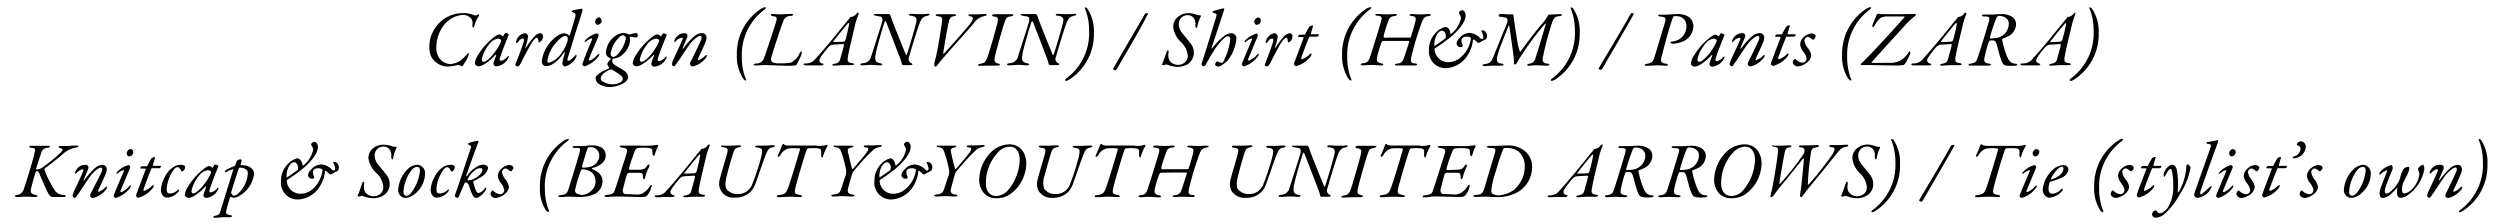 <svg xmlns="http://www.w3.org/2000/svg" viewBox="0 0 380 34"><title>アートボード 1</title><path d="M66.91,3.35A5,5,0,0,1,70.37,2,3.81,3.81,0,0,1,72,2.28a.46.46,0,0,0,.49,0c.17-.1.23-.11.27-.09s.09.21,0,.29a4.69,4.69,0,0,0-.7,1.63c0,.06-.05.08-.1.08s-.19-.22-.18-.31a1.18,1.18,0,0,0-.23-1.13,1.74,1.74,0,0,0-1.15-.49,4,4,0,0,0-2.67,1.26,5.52,5.52,0,0,0-1.41,3.64,2.75,2.75,0,0,0,.48,1.7,2.17,2.17,0,0,0,1.65.88A3.27,3.27,0,0,0,70,9.21a8.49,8.49,0,0,0,1.1-1.08c.05-.05.06-.07.11-.07s.06.22,0,.39A7.87,7.87,0,0,1,70.33,10s-.18.11-.21.08a.7.7,0,0,0-.62-.18,7.45,7.45,0,0,1-1.44.22,2.89,2.89,0,0,1-2.52-1.53A3.51,3.51,0,0,1,65.26,7,5.14,5.14,0,0,1,66.91,3.35Z"/><path d="M76.39,5.5a.09.09,0,0,0,.1,0l.19-.33A.32.32,0,0,1,76.85,5a1.14,1.14,0,0,1,.46.17s0,.06,0,.17c-.16.38-1.12,2.75-1.34,3.57-.06.23,0,.32.23.32a1.68,1.68,0,0,0,.9-.57c.16-.19.24-.15.24-.06a.65.65,0,0,1-.11.3,2.29,2.29,0,0,1-1.7,1.17A.44.44,0,0,1,75,9.64a9.41,9.41,0,0,1,.42-1.18c0-.07,0-.19-.09-.13-.59.63-1.82,1.75-2.61,1.75-.21,0-.54-.22-.54-.45a2.81,2.81,0,0,1,.51-1.31,9.73,9.73,0,0,1,2.64-2.85,1.4,1.4,0,0,1,.57-.24A.83.83,0,0,1,76.39,5.5ZM74.33,6.77a5.34,5.34,0,0,0-1.1,2.28c0,.15.12.35.24.35.3,0,.71-.29,1.21-.83A8.43,8.43,0,0,0,76.1,6.44a.58.58,0,0,0,.06-.37,1,1,0,0,0-.44-.21A2.09,2.09,0,0,0,74.33,6.77Z"/><path d="M80.26,5.59a6.71,6.71,0,0,1-.39,1.53c-.08.22.06.18.21-.08a8.37,8.37,0,0,1,1-1.31,1.58,1.58,0,0,1,1-.68.44.44,0,0,1,.46.49,1,1,0,0,1-.57.9c-.08,0-.14-.06-.14-.27s-.12-.44-.23-.44-.36.13-.79.81-1.49,2.74-1.68,3.12-.39.43-.5.43a.36.36,0,0,1-.28-.16.37.37,0,0,1,0-.18c.51-1.29.84-2.13,1.23-3.33.13-.45,0-.56-.12-.56a1,1,0,0,0-.67.47c-.14.17-.22.24-.27.24s-.09-.2-.05-.35a1.61,1.61,0,0,1,1.3-1.17A.51.51,0,0,1,80.26,5.59Z"/><path d="M84.87,5.35a2.39,2.39,0,0,1,.89-.3,1.34,1.34,0,0,1,.7.32s.12,0,.14,0c.14-.49.44-1.34.85-2.85.09-.37,0-.46-.22-.58s-.34-.16-.34-.21.12-.15.2-.16a8.39,8.39,0,0,1,1.39-.24c.07,0,.07.21,0,.49-.22.77-.65,2-1.21,3.84-.36,1.2-.76,2.47-1,3.24-.07.24,0,.35.14.35s.7-.39,1.06-.87c.09-.1.15-.07.15,0a.59.59,0,0,1,0,.23,2.58,2.58,0,0,1-1.78,1.5c-.15,0-.37-.32-.37-.46A10.08,10.08,0,0,1,85.88,8s-.08-.13-.1-.09c-.86,1.29-1.88,2.13-2.72,2.13a.7.7,0,0,1-.53-.19.92.92,0,0,1-.17-.65A5.58,5.58,0,0,1,84.87,5.35ZM83.43,9.54a3.6,3.6,0,0,0,1.93-1.47,6.65,6.65,0,0,0,.83-1.6,1.28,1.28,0,0,0,.07-.82A.36.36,0,0,0,86,5.44c-.19,0-.63.12-1.3.86A5.39,5.39,0,0,0,83.2,9.24.27.27,0,0,0,83.43,9.54Z"/><path d="M91,5.33a1.35,1.35,0,0,1-.12.41c-.58,1.34-1,2.3-1.37,3.26,0,.06,0,.21.13.21a3.19,3.19,0,0,0,1.12-.81c.12-.13.22-.22.28-.22a.07.07,0,0,1,.06.07.83.83,0,0,1-.22.43,4.28,4.28,0,0,1-2,1.4.39.39,0,0,1-.36-.3.45.45,0,0,1,.06-.21C88.94,8.5,89.43,7.34,90,6c0-.11,0-.19-.1-.17a2.62,2.62,0,0,0-.89.53c-.06.06-.15,0-.15,0a.6.6,0,0,1,.15-.3,3.93,3.93,0,0,1,1.69-1A.4.4,0,0,1,91,5.33Zm.46-2.21a.66.66,0,0,1-.56.64.57.57,0,0,1-.18,0,.53.53,0,0,1-.26-.45.7.7,0,0,1,.24-.5A.56.56,0,0,1,91,2.63.47.47,0,0,1,91.44,3.12Z"/><path d="M95.5,5.2c.12.07.14.06.33,0a5.09,5.09,0,0,1,.84-.18c.17,0,.27.11.27.33s-.1.35-.27.35c-.32,0-.5-.12-.82-.12-.15,0-.14.11-.12.15a1.55,1.55,0,0,1,.06.37A3.37,3.37,0,0,1,94,8.73a6.46,6.46,0,0,1-.8.19.11.11,0,0,0-.09.06,1.14,1.14,0,0,0-.06.3.85.85,0,0,0,.33.54c.32.23,1.1.67,1.41.87a1.43,1.43,0,0,1,.7,1.05,1.36,1.36,0,0,1-.6.84,4.51,4.51,0,0,1-2.26.65,3,3,0,0,1-1.46-.39,1.17,1.17,0,0,1-.65-.9c0-.41.43-.68.76-.9s.94-.48,1.29-.67c.05,0,.07-.07.05-.08a2,2,0,0,1-.3-.48.59.59,0,0,1,.12-.36A2.55,2.55,0,0,1,92.82,9s.05-.11,0-.12c-.45-.2-.72-.44-.72-.89a3.36,3.36,0,0,1,1.43-2.53A2.4,2.4,0,0,1,94.86,5,2.07,2.07,0,0,1,95.5,5.2ZM94.66,12a.63.63,0,0,0-.29-.52A8.61,8.61,0,0,0,93,10.59a.63.63,0,0,0-.33,0c-.28.1-1.36.68-1.36,1.34a.56.56,0,0,0,.29.45,2.89,2.89,0,0,0,1.57.43C93.78,12.79,94.66,12.55,94.66,12Zm-.53-6.34a4.41,4.41,0,0,0-1.31,2.49.47.47,0,0,0,.45.52,1.42,1.42,0,0,0,.54-.33,4.91,4.91,0,0,0,1.31-2.44.5.5,0,0,0-.4-.54A1.08,1.08,0,0,0,94.13,5.63Z"/><path d="M100.41,5.5a.09.09,0,0,0,.1,0l.19-.33a.28.28,0,0,1,.17-.11,1.15,1.15,0,0,1,.45.17s0,.06,0,.17c-.17.38-1.13,2.75-1.34,3.57-.06.23.05.32.23.32a1.63,1.63,0,0,0,.89-.57c.17-.19.24-.15.24-.06a.6.6,0,0,1-.1.3,2.29,2.29,0,0,1-1.71,1.17A.45.45,0,0,1,99,9.64a11.43,11.43,0,0,1,.42-1.18c0-.07,0-.19-.08-.13-.59.63-1.82,1.75-2.61,1.75-.21,0-.55-.22-.55-.45a2.75,2.75,0,0,1,.52-1.31,9.73,9.73,0,0,1,2.64-2.85,1.38,1.38,0,0,1,.56-.24A.82.82,0,0,1,100.41,5.5ZM98.35,6.77a5.34,5.34,0,0,0-1.1,2.28c0,.15.12.35.24.35.3,0,.7-.29,1.21-.83a8.39,8.39,0,0,0,1.41-2.13c.08-.18.1-.34.06-.37a.93.93,0,0,0-.43-.21A2.09,2.09,0,0,0,98.35,6.77Z"/><path d="M107.39,5.73a1.86,1.86,0,0,1-.17.71c-.26.7-1,2.2-1.08,2.4s-.1.32,0,.32a2.61,2.61,0,0,0,1.07-.72c.1-.08.24-.11.24,0a.69.69,0,0,1-.14.34,3.58,3.58,0,0,1-2,1.32.49.49,0,0,1-.38-.2s-.12-.14,0-.4,1.54-3.13,1.66-3.51,0-.53-.17-.53-.73.28-1.36,1c-.5.58-1.61,2.37-2,2.89s-.48.73-.61.73a.4.4,0,0,1-.33-.33,3.83,3.83,0,0,1,.37-1c.33-.75.91-1.9,1.26-2.81.07-.15,0-.2-.11-.2a1.5,1.5,0,0,0-.93.54c-.06.06-.1.12-.15.12s-.07-.07-.07-.12a1.6,1.6,0,0,1,1.56-1.24.55.55,0,0,1,.44.24c0,.06,0,.16,0,.31l-.74,1.74c0,.09.1.1.15,0a11.56,11.56,0,0,1,1.49-1.7,2.06,2.06,0,0,1,1.24-.6A.67.67,0,0,1,107.39,5.73Z"/><path d="M116.41,1.2s-.07.14-.2.25a8.54,8.54,0,0,0-3.45,7.28,8.56,8.56,0,0,0,.62,3.31c.07.14,0,.21,0,.21a.56.56,0,0,1-.39-.27A6.14,6.14,0,0,1,112,8.39a8.15,8.15,0,0,1,3.6-7,1.63,1.63,0,0,1,.68-.3C116.37,1.11,116.41,1.12,116.41,1.2Z"/><path d="M120.25,9.51a2.8,2.8,0,0,0,1.25-1.33c.15-.28.21-.36.31-.36s.06.28,0,.49c-.14.42-.57,1.17-.68,1.44a.41.41,0,0,1-.24.19,8.9,8.9,0,0,1-1.21.06c-.67,0-2.63-.11-3.43-.11-.47,0-1,.06-1.32.06s-.38-.06-.38-.14.14-.13.38-.16a1.19,1.19,0,0,0,1.21-.85c.45-1.19,1.51-4.45,1.73-5.17.32-1,.24-1.07-.34-1.17-.24,0-.35-.1-.35-.21s.11-.12.34-.12.63.05,1,.05,1.18-.06,1.73-.06c.24,0,.32.07.32.13s-.14.15-.32.17a1.15,1.15,0,0,0-1.21.86c-.32.79-1.64,4.78-1.85,5.62a.61.61,0,0,0,.23.55,1.91,1.91,0,0,0,1,.17A8.56,8.56,0,0,0,120.25,9.51Z"/><path d="M130.46,2.3a8.9,8.9,0,0,0-.41,1.17c-.3,1.32-.92,3.77-1.14,5-.14.85-.15,1,.67,1.14.07,0,.23.06.23.15s-.18.14-.36.14c-.41,0-.55,0-1,0-.94,0-1.23.08-1.67.08-.13,0-.28-.05-.27-.11s.12-.15.24-.17c.8-.1.9-.43,1-.85s.4-1.32.53-2a.12.12,0,0,0-.11-.15c-.2,0-1.42.08-1.7.11a1.3,1.3,0,0,0-.54.34,16.94,16.94,0,0,0-1.18,1.53c-.28.42-.34.84.33,1,.06,0,.09,0,.09.08s-.14.18-.23.18c-.51,0-.73,0-1.31,0-.25,0-1,0-1.15,0s-.34-.08-.34-.17.13-.12.3-.13A1.8,1.8,0,0,0,124,8.88c1.8-1.93,4.53-5.41,4.84-5.76a4.92,4.92,0,0,0,.36-.45s.05-.09.07-.09a1.16,1.16,0,0,0,.93-.52.37.37,0,0,1,.21-.14C130.54,1.92,130.57,2,130.46,2.3Zm-2.17,4a.34.34,0,0,0,.21-.22c.13-.35.48-1.92.52-2.17s.06-.41,0-.41-.09,0-.27.22c-.42.45-1.83,2.24-2.08,2.56-.05.09,0,.11,0,.11S127.9,6.37,128.29,6.32Z"/><path d="M133.21,2.14c.39,0,.75,0,1.36,0l.56,0c.06,0,.19.13.27.36.25.79,2,5.14,2.3,5.82,0,.09.09.09.12,0,.54-1.55,1.37-4.5,1.46-5s0-.82-.75-.92c-.21,0-.36-.07-.36-.17s.09-.13.33-.13.83.05,1.15.05c.51,0,1,0,1.29-.05s.35.06.35.12-.13.13-.37.19c-.49.11-.81.22-1.18,1.23-.27.73-.93,2.78-1.56,5a1.16,1.16,0,0,0-.07.37.7.7,0,0,0,.39.58c.12.07.19.09.19.17s-.12.14-.26.14l-.58,0c-.21,0-.5,0-.57,0a.24.24,0,0,1-.19-.17,6.85,6.85,0,0,0-.35-1.07c-.37-.95-1.19-3.13-1.74-4.52a6.45,6.45,0,0,0-.37-.89c0-.06-.15,0-.17.1-.3.84-1.22,4-1.37,4.92s0,1.2.65,1.33c.31.06.37.11.37.19s-.16.14-.38.14-.78-.07-1.24-.07-1,.07-1.34.07-.38-.08-.38-.15.13-.15.33-.17a1.35,1.35,0,0,0,1.31-1c.44-1.4,1.45-4.49,1.62-5.12a2.06,2.06,0,0,0,.11-.63.42.42,0,0,0-.33-.36c-.18,0-.51-.08-.66-.11s-.35-.07-.35-.16S132.87,2.14,133.21,2.14Z"/><path d="M142.61,2.16l1.16,0c.49,0,1.09,0,1.25,0s.31.06.31.12-.07.15-.32.18c-.53.11-.66.24-.82,1-.21.89-.72,3.84-.82,4.66,0,.16.09.07.13,0,1.27-1.36,3.25-3.61,4-4.56.51-.71.49-1,0-1.08-.17,0-.3-.09-.3-.18s.08-.12.3-.12.38,0,.87,0,1.07-.05,1.41-.05c.18,0,.2.07.2.13s-.15.15-.31.18A2.49,2.49,0,0,0,148,3.56c-1.22,1.44-3.27,3.65-4.62,5.24-.35.42-.74.88-.93,1.13s-.22.21-.25.21S142,10,142,9.78s.21-.86.38-1.68c.32-1.52.54-3,.78-4.6.11-.73.1-.94-.7-1.06-.14,0-.23-.08-.23-.18S142.42,2.16,142.61,2.16Z"/><path d="M151.18,2.16l1.07,0c.66,0,1.14,0,1.46,0s.31,0,.31.11-.09.16-.36.21c-.63.1-.69.19-.94.83s-1.37,4.63-1.51,5.35,0,.87.49,1c.2,0,.28.12.28.17s-.11.14-.34.14c-.45,0-.66,0-1.06,0S149.42,10,149,10s-.34-.07-.34-.13.13-.14.31-.17c.71-.1.87-.27,1.15-1.07.23-.61,1.26-4.19,1.48-5.11.18-.74.09-.93-.45-1-.21,0-.33-.07-.34-.18S150.94,2.16,151.18,2.16Z"/><path d="M155.53,2.14c.38,0,.74,0,1.35,0l.57,0c.06,0,.19.13.26.36.25.79,2,5.14,2.31,5.82,0,.09.09.09.12,0,.54-1.55,1.36-4.5,1.46-5s0-.82-.76-.92c-.2,0-.36-.07-.36-.17s.1-.13.34-.13.83.05,1.15.05c.5,0,1,0,1.28-.05s.35.06.35.12-.12.13-.36.19c-.49.11-.81.22-1.19,1.23-.26.73-.92,2.78-1.55,5a1.17,1.17,0,0,0-.08.37.72.72,0,0,0,.4.58c.12.07.19.09.19.17s-.12.14-.26.14l-.58,0c-.21,0-.5,0-.57,0a.25.25,0,0,1-.2-.17,5.78,5.78,0,0,0-.34-1.07c-.37-.95-1.19-3.13-1.74-4.52a6.45,6.45,0,0,0-.37-.89c0-.06-.15,0-.17.1-.3.84-1.23,4-1.37,4.92s0,1.2.65,1.33c.31.06.37.11.37.19s-.17.14-.38.14-.78-.07-1.24-.07-1,.07-1.34.07-.39-.08-.39-.15.13-.15.34-.17a1.35,1.35,0,0,0,1.31-1c.44-1.4,1.45-4.49,1.62-5.12a1.72,1.72,0,0,0,.1-.63.4.4,0,0,0-.32-.36c-.18,0-.51-.08-.66-.11s-.35-.07-.35-.16S155.18,2.14,155.53,2.14Z"/><path d="M161.89,12.15a.51.51,0,0,1,.2-.24,8.5,8.5,0,0,0,3.45-7.28,8.65,8.65,0,0,0-.62-3.31c-.08-.15,0-.21,0-.21a.55.55,0,0,1,.4.27A6.15,6.15,0,0,1,166.27,5a8.16,8.16,0,0,1-3.6,7,1.73,1.73,0,0,1-.67.31C161.94,12.25,161.89,12.23,161.89,12.15Z"/><path d="M174,2.17A.31.31,0,0,1,174.2,2a.84.84,0,0,1,.26,0,.12.12,0,0,1,0,.17C173,5,171.36,7.73,169.76,10.48c-.11.18-.19.2-.24.2a.71.71,0,0,1-.24-.06.15.15,0,0,1-.07-.19C170.77,7.66,172.42,4.93,174,2.17Z"/><path d="M181.76,2.19a1.92,1.92,0,0,0,.37.11.9.9,0,0,0,.32,0s.1.13.09.18A5.33,5.33,0,0,0,182,4c0,.11-.05.24-.14.24s-.17-.16-.16-.39a1.52,1.52,0,0,0-.19-1,1.1,1.1,0,0,0-1-.54,1.32,1.32,0,0,0-1.33,1.37,2.09,2.09,0,0,0,.44,1.25c.16.21.76.92,1.24,1.54a2.25,2.25,0,0,1,.6,1.56,2.05,2.05,0,0,1-1,1.77,3.13,3.13,0,0,1-1.59.36,4.86,4.86,0,0,1-1.44-.33c-.19-.06-.25,0-.6.09,0,0-.18-.06-.19-.08s-.05-.07,0-.09c.23-.46.55-1.48.66-1.79s.17-.3.23-.3.13.06.08.43a1.88,1.88,0,0,0,.15,1.12,1.62,1.62,0,0,0,2.33.28,1.3,1.3,0,0,0,.45-1,3.25,3.25,0,0,0-1.06-2.12,3.67,3.67,0,0,1-1.15-2.28,1.92,1.92,0,0,1,.65-1.47A2.48,2.48,0,0,1,180.56,2,3.57,3.57,0,0,1,181.76,2.19Z"/><path d="M186.62,9.18a4.1,4.1,0,0,1-.78.65,1.41,1.41,0,0,1-.6.29.73.73,0,0,1-.45-.15.3.3,0,0,1-.1-.22,1,1,0,0,1,.3-.43s0,0,.07,0a1.86,1.86,0,0,0,.65.23c.08,0,.15,0,.24-.18A10.13,10.13,0,0,0,187,6c0-.32-.13-.48-.35-.48-.42,0-.91.52-1.85,1.75-.34.48-1.24,2-1.52,2.55a.64.64,0,0,1-.33.25.34.34,0,0,1-.32-.37c.83-2.54,1.65-5.23,2.24-7.17.09-.29.1-.46-.33-.55-.19-.05-.25-.16-.25-.19s.1-.11.22-.15c.36-.09,1.28-.36,1.46-.36s.11.16.08.25c-.58,1.86-1.82,5.5-1.88,5.71s.05.13.1.07A10.47,10.47,0,0,1,186,5.53a1.76,1.76,0,0,1,1.17-.48.79.79,0,0,1,.77.79A6.29,6.29,0,0,1,186.62,9.18Z"/><path d="M191.19,5.33a1.35,1.35,0,0,1-.12.41c-.57,1.34-.94,2.3-1.36,3.26a.15.15,0,0,0,.13.21A3.28,3.28,0,0,0,191,8.4c.11-.13.21-.22.27-.22a.07.07,0,0,1,.06.07.76.76,0,0,1-.22.43,4.19,4.19,0,0,1-2,1.4.39.39,0,0,1-.36-.3.62.62,0,0,1,.06-.21c.44-1.07.93-2.23,1.49-3.54,0-.11,0-.19-.09-.17a2.45,2.45,0,0,0-.89.53c-.06.06-.16,0-.16,0a.55.55,0,0,1,.16-.3,3.93,3.93,0,0,1,1.69-1A.4.4,0,0,1,191.19,5.33Zm.46-2.21a.66.66,0,0,1-.55.64.57.57,0,0,1-.18,0,.54.54,0,0,1-.27-.45.74.74,0,0,1,.24-.5.56.56,0,0,1,.33-.15A.47.47,0,0,1,191.65,3.12Z"/><path d="M194.2,5.59a6.23,6.23,0,0,1-.39,1.53c-.07.22.06.18.21-.08A8.37,8.37,0,0,1,195,5.73,1.58,1.58,0,0,1,196,5.05a.44.44,0,0,1,.45.49,1,1,0,0,1-.56.9c-.09,0-.15-.06-.15-.27s-.12-.44-.22-.44-.36.13-.8.81-1.48,2.74-1.68,3.12-.39.43-.5.43a.32.32,0,0,1-.27-.16.23.23,0,0,1,0-.18c.5-1.29.83-2.13,1.22-3.33.13-.45,0-.56-.12-.56a1,1,0,0,0-.67.47c-.14.17-.22.24-.27.24s-.09-.2,0-.35a1.62,1.62,0,0,1,1.3-1.17A.5.5,0,0,1,194.2,5.59Z"/><path d="M199.55,4.1l-.29,1s0,.11.06.11l1.12,0s0,0,0,.09-.1.25-.24.27l-1.11,0a.14.14,0,0,0-.11.1c-.17.38-.8,2-1.15,3-.07.21-.06.34.06.34a3,3,0,0,0,1.2-.77c.11-.1.26-.18.26,0a.51.51,0,0,1-.1.29A4.11,4.11,0,0,1,197,10.06a.4.4,0,0,1-.31-.28.94.94,0,0,1,.06-.3c.05-.12.88-2.37,1.39-3.7,0-.09,0-.15,0-.15l-.64,0c-.12,0-.19-.06-.19-.11s.16-.24.24-.25c.24,0,.65,0,.73,0s.12-.08.13-.12c.18-.35.36-.68.49-.9a.62.62,0,0,1,.57-.35C199.6,3.83,199.61,3.89,199.55,4.1Z"/><path d="M208.43,1.2s-.07.14-.21.25a8.55,8.55,0,0,0-3.44,7.28,8.82,8.82,0,0,0,.61,3.31c.07.14,0,.21,0,.21A.56.56,0,0,1,205,12,6.06,6.06,0,0,1,204,8.39a8.16,8.16,0,0,1,3.59-7,1.7,1.7,0,0,1,.69-.3C208.39,1.11,208.43,1.12,208.43,1.2Z"/><path d="M209.44,2.13c.39,0,.8.05,1.3.05.75,0,1.09-.05,1.29-.05s.31.05.31.12-.18.18-.38.19c-.68.05-.79.4-.94.78s-.56,1.61-.67,2.09c-.07.32,0,.4,0,.41s.79,0,1,0c.9,0,2.42,0,2.8,0s.26,0,.38-.35.46-1.5.61-2.1,0-.78-.59-.85c-.13,0-.28-.06-.28-.15s0-.13.35-.13.82.05,1.3.05.94-.05,1.3-.05c.15,0,.29.06.29.13s-.18.15-.36.17c-.57.06-.78.35-1,.86a48.72,48.72,0,0,0-1.62,5.29c-.14.76-.12,1,.56,1.06.22,0,.29.07.29.17s-.13.13-.31.13c-.43,0-1.1,0-1.52,0s-.89,0-1.2,0-.33-.07-.33-.13.1-.13.34-.16a1,1,0,0,0,1-.77c.18-.44.61-1.8.84-2.56,0,0-.06-.11-.08-.11-1.2,0-2.84,0-3.91,0-.09,0-.16.08-.29.41a15.29,15.29,0,0,0-.59,2c-.12.66,0,.85.61,1,.2,0,.32.09.32.18s-.12.14-.38.14-.85-.08-1.35-.08-1.28.07-1.37.07-.33-.08-.33-.15.08-.15.32-.17c.65-.06.84-.24,1.11-1s1.54-4.89,1.68-5.44.1-.72-.59-.8c-.17,0-.3-.06-.3-.16S209.21,2.13,209.44,2.13Z"/><path d="M220.46,5.13a.08.08,0,0,0,.13,0,4.09,4.09,0,0,0,1.48-2.37,1.21,1.21,0,0,0-.26-.65.27.27,0,0,1,0-.3.67.67,0,0,1,.44-.26c.3,0,.53.37.53.78,0,1.1-1.25,2.4-2.2,3.24a28.76,28.76,0,0,1-2.44,1.76c-.08.08-.1.12-.08.19a2.08,2.08,0,0,0,2,1.93,2.87,2.87,0,0,0,1.73-.54A4.57,4.57,0,0,0,223.56,6a.38.38,0,0,0,0-.25.92.92,0,0,0-.64-.17c-.76,0-.78.48-.78.65a1.57,1.57,0,0,0,.18.64.23.23,0,0,1,0,.18.44.44,0,0,1-.35.12.6.6,0,0,1-.57-.5c0-.41.22-.67.64-1.1A2.1,2.1,0,0,1,223.32,5a2.5,2.5,0,0,1,1.62.74.46.46,0,0,0,.34.19c.11,0,.19-.13.19-.3a1.75,1.75,0,0,0-.24-.76c-.12-.18-.1-.26.12-.26.4,0,.68.46.68.82s-.12.55-.31.61-.65.34-.83.43-.21.06-.29,0A3.27,3.27,0,0,0,224,6s-.12,0-.12.08a2.85,2.85,0,0,1-.06.49,5.29,5.29,0,0,1-1.07,2.29,4.12,4.12,0,0,1-2.91,1.5,2.53,2.53,0,0,1-2.64-2.75,3.63,3.63,0,0,1,1.11-2.71,2.9,2.9,0,0,1,1.33-.79C220,4.06,220.41,4.39,220.46,5.13Zm-2.33,1.8c.3-.17,1.46-1,1.54-1.08s.1-.23.1-.44-.2-.75-.56-.75c-.69,0-1.23,1.17-1.18,2.21C218,6.93,218.07,7,218.13,6.93Z"/><path d="M228.09,2.12c.18,0,.85.06,1.29.06l.51,0c.05,0,.14,0,.18.31.06.57.38,2.72.54,3.63A10.18,10.18,0,0,0,231,7.8c0,.08.09.08.14,0,.44-.61,2.58-3.46,3.09-4a7.21,7.21,0,0,0,1.08-1.47.28.28,0,0,1,.18-.12c.57,0,1.23-.06,1.62-.06.24,0,.32.06.32.12s-.16.16-.47.19c-.68.06-.82.42-1,.86a46.94,46.94,0,0,0-1.42,5.27c-.15.72,0,1,.61,1.08.32,0,.36.1.36.18s-.16.14-.35.14-1.19-.07-1.7-.07-.66.07-1,.07-.32-.08-.32-.13.07-.14.34-.19a1,1,0,0,0,.92-.88c.34-1,1.16-3.79,1.55-5.08.06-.18-.08-.13-.12-.07a43.9,43.9,0,0,0-3.12,4.09c-.4.61-.79,1.18-1.07,1.7-.13.24-.26.38-.37.38s-.15-.19-.15-.4c0-.38-.1-1.25-.22-2.1-.21-1.43-.4-3-.48-3.28s-.1-.14-.16,0-1.38,3.42-1.53,4c-.3,1.06-.35,1.54.5,1.64.21,0,.3.08.3.16s-.14.15-.36.15-.65,0-1.15,0-1,.07-1.37.07c-.2,0-.32-.08-.32-.14s.09-.13.35-.17c.81-.1,1-.3,1.41-1.35l1.92-4.73c.28-.71.11-.95-.29-1a3.38,3.38,0,0,0-.6-.11c-.18,0-.32-.06-.32-.16S227.88,2.12,228.09,2.12Z"/><path d="M235.73,12.15a.56.56,0,0,1,.21-.24,8.49,8.49,0,0,0,3.44-7.28,8.92,8.92,0,0,0-.61-3.31c-.08-.15,0-.21,0-.21a.53.53,0,0,1,.4.27A6.06,6.06,0,0,1,240.11,5a8.15,8.15,0,0,1-3.59,7,1.74,1.74,0,0,1-.68.31C235.78,12.25,235.73,12.23,235.73,12.15Z"/><path d="M247.83,2.17A.31.31,0,0,1,248,2a.91.91,0,0,1,.27,0,.13.13,0,0,1,.05.17c-1.56,2.78-3.16,5.49-4.75,8.24-.11.18-.2.2-.24.2a.65.65,0,0,1-.24-.06.16.16,0,0,1-.08-.19C244.61,7.66,246.27,4.93,247.83,2.17Z"/><path d="M256.62,2.52A1.73,1.73,0,0,1,257.4,4a2.62,2.62,0,0,1-1.74,2.36,3.86,3.86,0,0,1-1.3.28c-.11,0-.44,0-.44-.18s.05-.1.18-.12a4,4,0,0,0,.89-.24,2.28,2.28,0,0,0,1.34-2,1.47,1.47,0,0,0-.82-1.51,2.52,2.52,0,0,0-1-.14.29.29,0,0,0-.21.18c-.39.91-1.3,4.27-1.73,5.95-.24.88,0,1,.64,1.1.22,0,.31.1.31.19s-.16.12-.37.12-.77-.06-1.18-.06-1.12.07-1.65.07c-.18,0-.31,0-.31-.12s.14-.15.34-.19c.81-.11.91-.38,1.12-1s1.23-4.06,1.61-5.32c.18-.64,0-.78-.49-.83s-.54-.11-.54-.2.1-.11.3-.11h.79c.48,0,.94-.08,1.57-.08A3.32,3.32,0,0,1,256.62,2.52Z"/><path d="M261.18,5.5a.09.09,0,0,0,.1,0l.19-.33a.28.28,0,0,1,.17-.11,1.25,1.25,0,0,1,.46.17s0,.06,0,.17c-.17.38-1.13,2.75-1.34,3.57-.06.23,0,.32.23.32a1.68,1.68,0,0,0,.9-.57c.16-.19.24-.15.24-.06a.65.65,0,0,1-.11.3,2.29,2.29,0,0,1-1.71,1.17.45.45,0,0,1-.48-.44,11.43,11.43,0,0,1,.42-1.18c0-.07,0-.19-.08-.13-.59.63-1.82,1.75-2.61,1.75-.21,0-.54-.22-.54-.45a2.71,2.71,0,0,1,.51-1.31,9.73,9.73,0,0,1,2.64-2.85,1.38,1.38,0,0,1,.56-.24A.82.82,0,0,1,261.18,5.5Zm-2.06,1.27A5.34,5.34,0,0,0,258,9.05c0,.15.12.35.24.35.3,0,.7-.29,1.21-.83a8.39,8.39,0,0,0,1.41-2.13c.08-.18.1-.34.06-.37a.93.93,0,0,0-.43-.21A2.09,2.09,0,0,0,259.12,6.77Z"/><path d="M268.16,5.73a1.86,1.86,0,0,1-.17.71c-.27.7-1,2.2-1.08,2.4s-.1.32,0,.32A2.57,2.57,0,0,0,268,8.44c.09-.08.24-.11.24,0a.7.7,0,0,1-.15.34,3.58,3.58,0,0,1-2,1.32.49.49,0,0,1-.38-.2s-.12-.14,0-.4,1.54-3.13,1.66-3.51,0-.53-.17-.53-.73.28-1.36,1c-.5.58-1.62,2.37-2,2.89s-.48.73-.61.73a.42.42,0,0,1-.33-.33,3.83,3.83,0,0,1,.37-1c.33-.75.91-1.9,1.26-2.81.07-.15,0-.2-.11-.2a1.45,1.45,0,0,0-.92.54c-.06.06-.11.12-.16.12s-.07-.07-.07-.12a1.6,1.6,0,0,1,1.56-1.24.55.55,0,0,1,.44.24c0,.06,0,.16,0,.31l-.73,1.74c-.05.09.09.1.14,0a11.56,11.56,0,0,1,1.49-1.7,2.06,2.06,0,0,1,1.24-.6A.67.67,0,0,1,268.16,5.73Z"/><path d="M272,4.1l-.29,1s0,.11.06.11l1.12,0s.05,0,.05.09a.34.34,0,0,1-.24.27l-1.12,0s-.08,0-.1.1c-.17.38-.81,2-1.16,3-.07.21-.06.34.06.34a3,3,0,0,0,1.2-.77c.11-.1.27-.18.27,0a.53.53,0,0,1-.11.29,4.09,4.09,0,0,1-2.24,1.49c-.12,0-.32-.18-.32-.28a1.37,1.37,0,0,1,.06-.3c.05-.12.88-2.37,1.4-3.7,0-.09,0-.15,0-.15l-.63,0c-.12,0-.2-.06-.2-.11s.16-.24.24-.25c.24,0,.65,0,.73,0a.18.18,0,0,0,.14-.12c.18-.35.36-.68.49-.9a.6.6,0,0,1,.56-.35C272.09,3.83,272.1,3.89,272,4.1Z"/><path d="M275.88,5.26a.44.44,0,0,1,.11.27.94.94,0,0,1-.31.48.21.21,0,0,1-.18,0c-.29-.17-.44-.4-.75-.4a.59.59,0,0,0-.48.57,2.37,2.37,0,0,0,.56,1.16,2.4,2.4,0,0,1,.48,1.06,1.54,1.54,0,0,1-.66,1.11,2.5,2.5,0,0,1-1.39.59c-.26,0-.76-.25-.76-.64a1.21,1.21,0,0,1,.23-.48.19.19,0,0,1,.18,0,1.67,1.67,0,0,0,1.06.54.63.63,0,0,0,.63-.64,2.31,2.31,0,0,0-.53-1.07,2.17,2.17,0,0,1-.45-1.09,1.62,1.62,0,0,1,.66-1.17,1.75,1.75,0,0,1,1-.46A.88.88,0,0,1,275.88,5.26Z"/><path d="M284.42,1.2s-.08.14-.21.25a8.55,8.55,0,0,0-3.44,7.28,8.82,8.82,0,0,0,.61,3.31c.07.14,0,.21-.05.21s-.28-.14-.38-.27A6.06,6.06,0,0,1,280,8.39a8.16,8.16,0,0,1,3.59-7,1.7,1.7,0,0,1,.69-.3C284.38,1.11,284.42,1.12,284.42,1.2Z"/><path d="M291,2.12c.14,0,.21,0,.21.09s-.12.22-.21.29a10.36,10.36,0,0,0-1.41,1.33c-.85.92-4,4.39-5,5.5-.06.06-.13.19-.05.21.3.05,2.25,0,2.72,0a3.21,3.21,0,0,0,1.37-.23A3.45,3.45,0,0,0,290,8.12c.11-.17.23-.32.27-.32s.15.17.09.35a10.6,10.6,0,0,1-.55,1.14,1.7,1.7,0,0,1-.43.58,5.65,5.65,0,0,1-1.27.08c-1.18,0-3.5-.06-3.95-.06-.26,0-.91,0-1.18,0s-.15-.16,0-.3c1.77-1.69,6.1-6.48,6.52-7,0,0,0-.09-.07-.09-.83,0-1.58,0-2.41,0s-1.09.12-1.37.4a4.3,4.3,0,0,0-.73,1c-.09.17-.17.25-.23.25s-.11-.18-.07-.36.43-1,.6-1.47c0-.06.18-.23.26-.23s.41.06.58.06c.61,0,.94,0,1.29,0C288.5,2.18,290.71,2.12,291,2.12Z"/><path d="M298.82,2.3a10.66,10.66,0,0,0-.4,1.17c-.3,1.32-.93,3.77-1.14,5-.15.85-.16,1,.67,1.14.07,0,.23.06.23.15s-.18.14-.36.14c-.41,0-.55,0-1,0-.93,0-1.22.08-1.67.08-.13,0-.27-.05-.26-.11s.12-.15.24-.17c.79-.1.9-.43,1-.85s.4-1.32.53-2c0-.05,0-.15-.11-.15s-1.43.08-1.7.11a1.3,1.3,0,0,0-.54.34,16.57,16.57,0,0,0-1.19,1.53c-.27.42-.33.84.34,1,.06,0,.08,0,.08.08s-.13.18-.23.18c-.5,0-.73,0-1.3,0-.25,0-1,0-1.16,0s-.33-.08-.33-.17.13-.12.3-.13a1.78,1.78,0,0,0,1.53-.76c1.8-1.93,4.54-5.41,4.85-5.76a4.92,4.92,0,0,0,.36-.45s.05-.09.07-.09a1.14,1.14,0,0,0,.92-.52.36.36,0,0,1,.22-.14C298.91,1.92,298.93,2,298.82,2.3Zm-2.17,4a.35.35,0,0,0,.22-.22,22.22,22.22,0,0,0,.51-2.17c.07-.37.07-.41,0-.41s-.1,0-.28.22c-.42.45-1.82,2.24-2.07,2.56-.05.09,0,.11,0,.11S296.27,6.37,296.65,6.32Z"/><path d="M305.38,5.45a5.88,5.88,0,0,1-1,.43s-.07.1-.05.19a13.31,13.31,0,0,0,.75,2.54c.32.71.57,1,1.26,1.08.2,0,.29.07.29.15s-.17.13-.32.15a6.38,6.38,0,0,1-1.15,0c-.56,0-.75-.17-1.06-1.11-.26-.76-.47-1.68-.62-2.17-.06-.2-.24-.56-.48-.56h-.49c-.09,0-.16.08-.29.42s-.43,1.47-.54,2c-.18.82-.06,1,.66,1.1.14,0,.29.07.29.15s-.17.15-.36.15c-.53,0-1.07,0-1.44,0s-.89,0-1.26,0c-.19,0-.34,0-.34-.13s.16-.16.35-.18c.71-.1.82-.36.91-.59.31-.72,1.6-5.06,1.8-5.75s.14-.82-.72-.82c-.24,0-.32-.11-.32-.16s.1-.13.3-.13l1.27,0c.32,0,.86-.06,1.24-.06a2.91,2.91,0,0,1,1.8.42,1.37,1.37,0,0,1,.58,1.18A2.17,2.17,0,0,1,305.38,5.45Zm-1.64-3c-.09,0-.25.17-.28.26a26,26,0,0,0-1,3c0,.07,0,.14,0,.14a6.07,6.07,0,0,0,1.25-.13,2.21,2.21,0,0,0,1.62-2C305.41,3.16,305,2.41,303.74,2.41Z"/><path d="M315.4,2.3A10.64,10.64,0,0,0,315,3.47c-.3,1.32-.92,3.77-1.14,5-.14.85-.15,1,.68,1.14.07,0,.22.06.22.15s-.18.14-.36.14c-.41,0-.55,0-1,0-.94,0-1.23.08-1.67.08-.13,0-.27-.05-.26-.11s.12-.15.24-.17c.79-.1.9-.43,1-.85s.39-1.32.53-2c0-.05,0-.15-.11-.15s-1.43.08-1.7.11a1.32,1.32,0,0,0-.55.34,16.94,16.94,0,0,0-1.18,1.53c-.28.42-.34.84.33,1,.06,0,.09,0,.09.08s-.13.18-.23.18c-.5,0-.73,0-1.31,0-.25,0-1,0-1.15,0s-.34-.08-.34-.17.14-.12.31-.13A1.79,1.79,0,0,0,309,8.88c1.8-1.93,4.53-5.41,4.84-5.76s.28-.33.37-.45,0-.09.07-.09a1.16,1.16,0,0,0,.92-.52.36.36,0,0,1,.22-.14C315.48,1.92,315.51,2,315.4,2.3Zm-2.17,4a.38.38,0,0,0,.22-.22A22.22,22.22,0,0,0,314,3.93c.06-.37.06-.41,0-.41s-.09,0-.27.22c-.42.45-1.82,2.24-2.08,2.56-.05.09,0,.11,0,.11S312.85,6.37,313.23,6.32Z"/><path d="M314.58,12.15a.49.49,0,0,1,.21-.24,8.52,8.52,0,0,0,3.44-7.28,8.92,8.92,0,0,0-.61-3.31c-.09-.15,0-.21,0-.21a.55.55,0,0,1,.4.27A6.15,6.15,0,0,1,319,5a8.13,8.13,0,0,1-3.6,7,1.67,1.67,0,0,1-.67.31C314.63,12.25,314.58,12.23,314.58,12.15Z"/><path d="M4.8,22.16l1.2,0c.5,0,.88,0,1.26,0s.32.05.32.12-.13.15-.32.18a1,1,0,0,0-1,.81c-.12.36-.38,1.05-.76,2.34,0,.09,0,.15.09.15a2.13,2.13,0,0,0,.68-.18,23.27,23.27,0,0,0,3-2.44c.4-.41.26-.56-.18-.65-.11,0-.2-.12-.2-.18s.15-.12.36-.12h.6c.8,0,1.2-.07,1.74-.07.15,0,.32,0,.32.12s-.11.14-.36.19a3.89,3.89,0,0,0-2.1,1.09c-.63.53-2,1.62-2.54,2,0,0-.16.13-.16.2a4.89,4.89,0,0,0,.23.67A16.64,16.64,0,0,0,8.37,29a1.6,1.6,0,0,0,1.25.63c.19,0,.36,0,.36.16s-.25.15-.45.15c-.56,0-.91,0-1.47,0a.74.74,0,0,1-.3-.05c-.23-.15-.35-.32-.63-.91S6.26,27.11,6,26.39c-.16-.32-.31-.38-.41-.38s-.13,0-.21.27-.46,1.49-.65,2.34c-.14.62,0,.86.61,1,.3.07.35.12.35.21s-.16.12-.33.12-1-.06-1.43-.06-1,.06-1.31.06-.36-.06-.36-.14.12-.13.36-.18a1.22,1.22,0,0,0,1-.9C3.9,28,5,24.36,5.2,23.47s.26-.92-.41-1c-.19,0-.34-.09-.34-.19S4.58,22.16,4.8,22.16Z"/><path d="M16.22,25.73a1.86,1.86,0,0,1-.17.71c-.26.7-1,2.2-1.08,2.4s-.09.32,0,.32a2.57,2.57,0,0,0,1.08-.72c.09-.08.24-.11.24,0a.7.7,0,0,1-.15.34,3.56,3.56,0,0,1-2,1.32.5.5,0,0,1-.39-.2s-.12-.14,0-.4S15.38,26.35,15.5,26s0-.53-.17-.53-.73.28-1.35,1c-.51.58-1.62,2.37-2,2.89s-.48.73-.61.73a.42.42,0,0,1-.34-.33,4.23,4.23,0,0,1,.37-1c.34-.75.91-1.9,1.26-2.81.07-.15,0-.2-.11-.2-.37,0-.63.28-.92.54-.06.06-.11.12-.16.12s-.07-.07-.07-.12A1.6,1.6,0,0,1,13,25.05a.54.54,0,0,1,.44.24c0,.06,0,.16,0,.31l-.73,1.74c-.05.09.09.1.14,0a11.56,11.56,0,0,1,1.49-1.7,2.06,2.06,0,0,1,1.25-.6A.67.67,0,0,1,16.22,25.73Z"/><path d="M19.8,25.33a1.35,1.35,0,0,1-.12.41c-.57,1.34-.95,2.3-1.37,3.26,0,.06,0,.21.14.21a3.26,3.26,0,0,0,1.11-.81c.12-.13.22-.22.28-.22a.07.07,0,0,1,.06.07.83.83,0,0,1-.22.43,4.28,4.28,0,0,1-2.05,1.4.39.39,0,0,1-.36-.3.45.45,0,0,1,.06-.21c.43-1.07.92-2.23,1.49-3.54.05-.11,0-.19-.1-.17a2.62,2.62,0,0,0-.89.53c-.06.06-.15,0-.15,0a.6.6,0,0,1,.15-.3,4,4,0,0,1,1.7-1A.4.4,0,0,1,19.8,25.33Zm.46-2.21a.66.66,0,0,1-.55.64.48.48,0,0,1-.18,0,.52.52,0,0,1-.27-.45.7.7,0,0,1,.24-.5.56.56,0,0,1,.32-.15A.47.47,0,0,1,20.26,23.12Z"/><path d="M23.53,24.1l-.29,1s0,.11.06.11l1.11,0s.05,0,.05.09a.34.34,0,0,1-.24.27l-1.11,0a.14.14,0,0,0-.11.1c-.17.38-.8,2-1.15,3-.07.21-.06.34.06.34a3,3,0,0,0,1.2-.77c.1-.1.26-.18.26,0a.53.53,0,0,1-.11.29A4.09,4.09,0,0,1,21,30.06a.4.4,0,0,1-.31-.28.94.94,0,0,1,.06-.3c.05-.12.87-2.37,1.39-3.7,0-.09,0-.15,0-.15l-.63,0c-.12,0-.19-.06-.19-.11a.37.37,0,0,1,.24-.25c.24,0,.65,0,.73,0s.12-.08.13-.12c.18-.35.36-.68.49-.9a.61.61,0,0,1,.57-.35C23.57,23.83,23.59,23.89,23.53,24.1Z"/><path d="M28,25.15a.25.25,0,0,1,.13.24.72.72,0,0,1-.44.68c-.05,0-.12,0-.18-.14s-.26-.52-.53-.52-.61.34-.93.94a5.51,5.51,0,0,0-.71,2.43c0,.62.33.63.54.63a1.9,1.9,0,0,0,1.19-.57c.06-.05.16-.05.16,0a.51.51,0,0,1-.12.31,2.37,2.37,0,0,1-1.73.89c-.61,0-.92-.66-.92-1.14A4.46,4.46,0,0,1,25,27a3.73,3.73,0,0,1,1.6-1.75,2.33,2.33,0,0,1,.89-.2A1.42,1.42,0,0,1,28,25.15Z"/><path d="M32.26,25.5a.09.09,0,0,0,.1-.05l.19-.33a.28.28,0,0,1,.17-.11,1.25,1.25,0,0,1,.46.17s0,.06,0,.17c-.17.38-1.12,2.75-1.34,3.57-.06.23.05.32.23.32a1.68,1.68,0,0,0,.9-.57c.16-.19.24-.15.24-.06a.65.65,0,0,1-.11.3,2.29,2.29,0,0,1-1.7,1.17.46.46,0,0,1-.49-.44,11.43,11.43,0,0,1,.42-1.18c0-.07,0-.19-.08-.13-.59.63-1.82,1.75-2.61,1.75-.21,0-.54-.22-.54-.45a2.71,2.71,0,0,1,.51-1.31,9.73,9.73,0,0,1,2.64-2.85,1.4,1.4,0,0,1,.57-.24A.83.83,0,0,1,32.26,25.5ZM30.2,26.77a5.34,5.34,0,0,0-1.1,2.28c0,.15.12.35.24.35.3,0,.7-.29,1.21-.83A8.39,8.39,0,0,0,32,26.44a.54.54,0,0,0,.07-.37,1,1,0,0,0-.44-.21A2.09,2.09,0,0,0,30.2,26.77Z"/><path d="M36.21,29.86a1.52,1.52,0,0,1-.64.2A1.5,1.5,0,0,1,35,29.9a22.62,22.62,0,0,0-.62,2.22c-.09.39.14.48.58.58.21,0,.3.09.3.17s-.14.14-.34.14h-.76c-.4,0-1,.08-1.37.09s-.35-.06-.35-.14.13-.14.31-.18c.5-.1.63-.26.73-.6l2-6.48s0-.06,0,0a4.41,4.41,0,0,0-1,.4c-.2.11-.3.06-.3,0a.43.43,0,0,1,.18-.26,7.2,7.2,0,0,1,1.31-.61c.05,0,.09-.09.1-.11a2.49,2.49,0,0,1,.31-.73.74.74,0,0,1,.51-.16c.16,0,.14.12.14.19a3.57,3.57,0,0,1-.17.6.06.06,0,0,0,.05.08c1.06,0,2,.39,2,1.35A4.45,4.45,0,0,1,36.21,29.86Zm.25-4.38a.23.23,0,0,0-.16.11c-.36,1.11-.77,2.25-1.15,3.63a.22.22,0,0,0,0,.14c.1.21.3.39.37.39a1,1,0,0,0,.64-.3,4.55,4.55,0,0,0,1.51-3.15C37.68,25.72,37,25.48,36.46,25.48Z"/><path d="M46,25.13a.07.07,0,0,0,.12,0,4.09,4.09,0,0,0,1.48-2.37,1.21,1.21,0,0,0-.26-.65.27.27,0,0,1,0-.3.69.69,0,0,1,.45-.26c.3,0,.53.37.53.78,0,1.1-1.25,2.4-2.21,3.24a27.24,27.24,0,0,1-2.44,1.76c-.08.08-.09.12-.08.19a2.08,2.08,0,0,0,2,1.93,2.87,2.87,0,0,0,1.73-.54A4.57,4.57,0,0,0,49,26a.46.46,0,0,0,0-.25,1,1,0,0,0-.65-.17c-.76,0-.78.48-.78.65a1.57,1.57,0,0,0,.18.64c0,.06.05.13,0,.18a.44.44,0,0,1-.35.12.6.6,0,0,1-.57-.5c0-.41.22-.67.64-1.1A2.1,2.1,0,0,1,48.8,25a2.5,2.5,0,0,1,1.62.74.46.46,0,0,0,.34.19c.12,0,.19-.13.19-.3a1.75,1.75,0,0,0-.24-.76c-.12-.18-.1-.26.12-.26.41,0,.68.46.68.82s-.12.55-.31.61-.65.34-.83.43-.21.06-.28,0a3.72,3.72,0,0,0-.58-.51s-.12,0-.12.08a2.12,2.12,0,0,1-.06.49,5.29,5.29,0,0,1-1.07,2.29,4.12,4.12,0,0,1-2.91,1.5,2.53,2.53,0,0,1-2.64-2.75,3.67,3.67,0,0,1,1.11-2.71,2.88,2.88,0,0,1,1.34-.79C45.48,24.06,45.89,24.39,46,25.13Zm-2.34,1.8c.3-.17,1.46-1,1.55-1.08s.09-.23.09-.44-.2-.75-.56-.75c-.69,0-1.23,1.17-1.18,2.21C43.51,26.93,43.55,27,43.61,26.93Z"/><path d="M59.49,22.19a2.19,2.19,0,0,0,.38.11.93.93,0,0,0,.32,0s.1.13.08.18a5.33,5.33,0,0,0-.5,1.49c0,.11-.05.24-.14.24s-.17-.16-.16-.39a1.65,1.65,0,0,0-.19-1,1.1,1.1,0,0,0-1-.54,1.32,1.32,0,0,0-1.33,1.37,2.09,2.09,0,0,0,.44,1.25c.16.21.76.92,1.24,1.54a2.3,2.3,0,0,1,.6,1.56,2,2,0,0,1-1.05,1.77,3.08,3.08,0,0,1-1.58.36,4.86,4.86,0,0,1-1.44-.33c-.19-.06-.25,0-.6.09,0,0-.18-.06-.19-.08s-.05-.07,0-.09c.22-.46.55-1.48.65-1.79s.17-.3.23-.3.14.06.09.43a1.8,1.8,0,0,0,.15,1.12,1.62,1.62,0,0,0,2.33.28,1.29,1.29,0,0,0,.44-1,3.23,3.23,0,0,0-1-2.12A3.67,3.67,0,0,1,56,24.05a1.94,1.94,0,0,1,.64-1.47A2.52,2.52,0,0,1,58.29,22,3.47,3.47,0,0,1,59.49,22.19Z"/><path d="M64.61,26.39a4.06,4.06,0,0,1-2.08,3.44,2.31,2.31,0,0,1-1,.25,1.18,1.18,0,0,1-1-1.28A4.84,4.84,0,0,1,62,25.68a2.27,2.27,0,0,1,1.49-.63A1.27,1.27,0,0,1,64.61,26.39Zm-2.08-.49a5.83,5.83,0,0,0-1.2,3.32c0,.28.14.53.45.53s.46-.12.79-.54a6.47,6.47,0,0,0,1.26-3.28c0-.33-.12-.57-.44-.57A1.18,1.18,0,0,0,62.53,25.9Z"/><path d="M69,25.15a.25.25,0,0,1,.13.24.72.72,0,0,1-.44.68s-.12,0-.18-.14-.26-.52-.53-.52-.61.34-.92.94a5.4,5.4,0,0,0-.72,2.43c0,.62.33.63.53.63a1.88,1.88,0,0,0,1.2-.57c.06-.05.16-.05.16,0a.51.51,0,0,1-.12.31,2.37,2.37,0,0,1-1.73.89c-.61,0-.92-.66-.92-1.14A4.46,4.46,0,0,1,66,27a3.73,3.73,0,0,1,1.6-1.75,2.33,2.33,0,0,1,.89-.2A1.42,1.42,0,0,1,69,25.15Z"/><path d="M74.19,25.55a2.13,2.13,0,0,1-.94,1.28A8.57,8.57,0,0,1,72,27.5s-.07.11-.07.12a8.22,8.22,0,0,0,.39,1.3c.16.34.28.43.44.43a1.78,1.78,0,0,0,.91-.68q.1-.15.18-.15c.13,0,.06.27-.07.46-.41.59-1,1.11-1.4,1.11-.26,0-.49-.27-.68-.73s-.26-.68-.42-1.16c-.11-.3-.32-.46-.43-.46s-.2,0-.3.24c-.24.56-.52,1.25-.82,1.92a.24.24,0,0,1-.18.16c-.18,0-.42-.14-.42-.27a2.29,2.29,0,0,1,.11-.39c.08-.2,1.62-4.75,2.35-7,.06-.18,0-.24-.24-.35a.4.4,0,0,1-.2-.14c0-.09.06-.13.18-.19a6.23,6.23,0,0,1,1.37-.33s.07.13,0,.25-1.22,3.28-1.84,5.06c0,.14.11.1.18,0a4.16,4.16,0,0,1,1.52-1.4,1.72,1.72,0,0,1,1-.26C73.94,25.06,74.19,25.3,74.19,25.55Zm-1.86.22a3.86,3.86,0,0,0-1.24,1.44.14.14,0,0,0,.12.2c1-.06,2.12-1,2.12-1.6,0-.08,0-.25-.4-.25A1.42,1.42,0,0,0,72.33,25.77Z"/><path d="M77.92,25.26a.4.4,0,0,1,.12.27,1,1,0,0,1-.31.48.21.21,0,0,1-.18,0c-.29-.17-.44-.4-.76-.4a.59.59,0,0,0-.48.57,2.4,2.4,0,0,0,.57,1.16,2.4,2.4,0,0,1,.48,1.06,1.57,1.57,0,0,1-.66,1.11,2.5,2.5,0,0,1-1.39.59c-.27,0-.76-.25-.76-.64a1.21,1.21,0,0,1,.23-.48.19.19,0,0,1,.18,0,1.67,1.67,0,0,0,1.06.54.63.63,0,0,0,.63-.64,2.31,2.31,0,0,0-.53-1.07,2.17,2.17,0,0,1-.45-1.09,1.62,1.62,0,0,1,.66-1.17,1.75,1.75,0,0,1,1-.46A.83.83,0,0,1,77.92,25.26Z"/><path d="M86.46,21.2s-.07.14-.2.25a8.53,8.53,0,0,0-3.44,7.28A8.82,8.82,0,0,0,83.43,32c.07.14,0,.21-.05.21A.54.54,0,0,1,83,32a6,6,0,0,1-.93-3.59,8.17,8.17,0,0,1,3.6-7,1.7,1.7,0,0,1,.69-.3C86.43,21.11,86.46,21.12,86.46,21.2Z"/><path d="M90,25.55s-.09.11,0,.14a4.52,4.52,0,0,1,1,.58,1.75,1.75,0,0,1,.58,1.37,2.17,2.17,0,0,1-1.21,1.86,5.45,5.45,0,0,1-2.25.44c-.67,0-1.18-.05-1.68-.05-.13,0-.86.06-1.27.06-.18,0-.31-.06-.31-.13s.1-.13.36-.17c.83-.08,1-.23,1.28-1.2.21-.6,1.45-4.71,1.6-5.31.1-.39.1-.64-.15-.65l-.63,0c-.17,0-.29-.08-.29-.16s.13-.13.31-.13h1.34c.13,0,.67-.1,1.17-.1a3,3,0,0,1,1.58.32,1.44,1.44,0,0,1,.64,1.19C92.08,24.59,91.23,25.23,90,25.55Zm0,.71a2.26,2.26,0,0,0-1.51-.52c-.06,0-.15.06-.23.27a21.64,21.64,0,0,0-.83,2.78.57.57,0,0,0,.23.63,2.85,2.85,0,0,0,.8.22A2.3,2.3,0,0,0,90,28.87a1.88,1.88,0,0,0,0-2.61Zm-.4-3.88c-.2,0-.25,0-.43.59s-.58,1.8-.71,2.38c0,0,.06.12.12.12a3.6,3.6,0,0,0,1.37-.2,1.84,1.84,0,0,0,1.15-1.62A1.31,1.31,0,0,0,89.57,22.38Z"/><path d="M97.08,25.8c.88,0,1-.19,1.3-.62a.37.37,0,0,1,.26-.19c.1,0,.09.25,0,.44A6.32,6.32,0,0,0,98.05,27c0,.18-.13.24-.17.24s-.16-.09-.15-.35c0-.56-.21-.62-.47-.62l-1.54,0a.4.4,0,0,0-.41.23c-.23.65-.41,1.46-.58,2.09a.88.88,0,0,0,0,.69.42.42,0,0,0,.39.23c.52,0,1.48.06,1.75.06a1.7,1.7,0,0,0,.83-.21,2.87,2.87,0,0,0,1-.93c.14-.21.21-.31.31-.31s.11.06,0,.32a3.6,3.6,0,0,1-.56,1.18.88.88,0,0,1-.34.26,2.29,2.29,0,0,1-.54.07c-.56,0-3.13-.08-3.81-.08s-1.17.07-1.53.07c-.2,0-.34-.07-.34-.15s.13-.15.37-.17c1-.09,1.09-.35,1.27-.94.43-1.28,1.31-4.1,1.69-5.26.18-.55.24-.89-.71-1-.16,0-.31-.07-.31-.17s.15-.12.38-.12.8,0,1.41,0H97.2a12.63,12.63,0,0,0,2.75-.12s.09.14.08.19a5.6,5.6,0,0,0-.51,1.38.12.12,0,0,1-.1.1.35.35,0,0,1-.25-.35c0-.49,0-.68-.28-.78a4.88,4.88,0,0,0-1.5-.08c-.47,0-.65.06-.8.25a25.77,25.77,0,0,0-1,2.91c0,.06.07.17.13.17Z"/><path d="M107.82,22.3a10.64,10.64,0,0,0-.41,1.17c-.3,1.32-.92,3.77-1.14,5-.14.85-.15,1,.68,1.14.07,0,.22.06.22.15s-.18.14-.36.14c-.4,0-.55,0-1,0-.94,0-1.22.08-1.67.08-.13,0-.27,0-.26-.11s.12-.15.24-.17c.79-.1.9-.43,1-.85s.39-1.32.53-2c0-.05,0-.15-.11-.15s-1.43.08-1.7.11a1.24,1.24,0,0,0-.54.34,16.57,16.57,0,0,0-1.19,1.53c-.28.42-.34.84.33,1,.06,0,.09,0,.09.08s-.13.18-.23.18c-.5,0-.73,0-1.31,0-.25,0-1,.05-1.15.05s-.33-.08-.33-.17.13-.12.3-.13a1.79,1.79,0,0,0,1.53-.76c1.8-1.93,4.53-5.41,4.85-5.76s.27-.33.36-.45,0-.09.07-.09a1.14,1.14,0,0,0,.92-.52.36.36,0,0,1,.22-.14C107.91,21.92,107.93,22,107.82,22.3Zm-2.17,4a.35.35,0,0,0,.22-.22,22.22,22.22,0,0,0,.51-2.17c.06-.37.06-.41,0-.41s-.09,0-.27.22c-.42.45-1.83,2.24-2.08,2.56,0,.09,0,.11,0,.11S105.27,26.37,105.65,26.32Z"/><path d="M109.89,22.14c.39,0,.92,0,1.27,0s.83-.05,1.2-.05c.2,0,.3.06.3.13s-.11.12-.34.17a.91.91,0,0,0-.81.71c-.22.56-.83,2.73-1,3.48-.38,1.36-.21,1.93-.1,2.12a2,2,0,0,0,1.63.79,2.26,2.26,0,0,0,2.28-1.45,32.26,32.26,0,0,0,1.43-4.38c.2-1,.1-1.11-.61-1.23-.22,0-.34-.07-.34-.17s.12-.13.32-.13h1c.43,0,.92-.05,1.36-.05.26,0,.31.07.31.13s-.12.15-.34.18c-.54.09-.72.29-1.08,1.2s-1.21,3.42-1.42,4a4.07,4.07,0,0,1-.81,1.51,3.22,3.22,0,0,1-2.49.93,2.12,2.12,0,0,1-2.31-2.49c.16-.79.84-3,1.1-3.91s.28-1.16-.5-1.25c-.24,0-.33-.11-.33-.2S109.65,22.14,109.89,22.14Z"/><path d="M124.25,22.18a4,4,0,0,0,1.29-.13c.08,0,.1-.05.15-.05a.19.19,0,0,1,.07.25,5.54,5.54,0,0,0-.66,1.52c0,.11-.06.17-.11.17s-.17-.13-.17-.29c0-.73.14-1-.48-1.1a8.59,8.59,0,0,0-1.52,0c-.06,0-.16.12-.19.19-.33.82-1.51,4.88-1.72,5.77s-.09,1,.68,1.12c.08,0,.29.08.29.19s-.07.13-.32.13-1-.05-1.29-.05c-.78,0-1.23.07-1.85.07-.23,0-.34,0-.34-.14s.18-.16.3-.17c.9-.13,1.09-.23,1.44-1.19.45-1.22,1.4-4.45,1.78-5.75,0-.08,0-.16-.09-.16a9.14,9.14,0,0,0-1.6,0,1.94,1.94,0,0,0-1.28,1,.45.45,0,0,1-.32.26c-.11,0-.11-.1-.07-.22a13.33,13.33,0,0,0,.64-1.55.35.35,0,0,1,.21-.18.12.12,0,0,1,.08.07.93.93,0,0,0,.59.18h4.49Z"/><path d="M127.06,22.14c.29,0,.86,0,1.29,0s.84,0,1.06,0,.28,0,.29.1-.09.15-.29.18c-.58.12-.6.37-.52.68.13.53.47,2.14.66,2.59,0,0,.06,0,.09,0,.48-.55,1.81-2.08,2.17-2.63s.11-.6-.24-.67c-.19,0-.28-.1-.28-.18s.13-.11.34-.11.45,0,.94,0c.29,0,1-.05,1.15-.05s.3,0,.3.11-.15.16-.36.2c-.67.14-.8.29-1.63,1.11-.57.54-1.69,1.84-2.21,2.46a1.84,1.84,0,0,0-.38.75c-.18.66-.52,1.85-.56,2.11s-.09.67.63.77c.19,0,.37.08.37.18s-.15.13-.42.13-1.22-.06-1.42-.06c-.45,0-.89.06-1.35.06-.26,0-.33-.08-.33-.16s.16-.13.36-.15c.86-.09,1-.35,1.23-1.14l.52-1.56a2,2,0,0,0,.14-1,17,17,0,0,0-.6-2.35c-.29-.9-.41-1.05-1-1.14-.15,0-.3-.07-.3-.17S126.81,22.14,127.06,22.14Z"/><path d="M136.1,25.13a.07.07,0,0,0,.12,0,4.06,4.06,0,0,0,1.49-2.37,1.21,1.21,0,0,0-.26-.65.27.27,0,0,1,0-.3.67.67,0,0,1,.44-.26c.3,0,.53.37.53.78,0,1.1-1.25,2.4-2.21,3.24a28.83,28.83,0,0,1-2.43,1.76c-.08.08-.1.12-.08.19a2.06,2.06,0,0,0,2,1.93,2.82,2.82,0,0,0,1.72-.54A4.58,4.58,0,0,0,139.2,26a.38.38,0,0,0,0-.25.94.94,0,0,0-.65-.17c-.75,0-.78.48-.78.65a2,2,0,0,0,.18.64.2.2,0,0,1,0,.18.44.44,0,0,1-.35.12.61.61,0,0,1-.58-.5c0-.41.23-.67.65-1.1A2.1,2.1,0,0,1,139,25a2.5,2.5,0,0,1,1.62.74.44.44,0,0,0,.33.19c.12,0,.19-.13.19-.3a1.75,1.75,0,0,0-.23-.76c-.13-.18-.1-.26.11-.26a.8.8,0,0,1,.69.82c0,.26-.12.55-.31.61s-.65.34-.83.43-.22.06-.29,0a3.27,3.27,0,0,0-.57-.51s-.13,0-.13.08a2.12,2.12,0,0,1-.06.49,5.28,5.28,0,0,1-1.06,2.29,4.12,4.12,0,0,1-2.92,1.5,2.53,2.53,0,0,1-2.63-2.75A3.63,3.63,0,0,1,134,24.85a2.9,2.9,0,0,1,1.33-.79C135.63,24.06,136,24.39,136.1,25.13Zm-2.34,1.8c.3-.17,1.47-1,1.55-1.08s.1-.23.1-.44-.21-.75-.57-.75c-.68,0-1.22,1.17-1.17,2.21C133.67,26.93,133.71,27,133.76,26.93Z"/><path d="M142.71,22.14c.29,0,.86,0,1.29,0s.84,0,1.07,0,.27,0,.28.1-.09.15-.28.18c-.59.12-.6.37-.53.68.13.53.47,2.14.66,2.59,0,0,.06,0,.09,0,.48-.55,1.82-2.08,2.17-2.63s.11-.6-.24-.67c-.19,0-.28-.1-.28-.18s.13-.11.35-.11.44,0,.93,0c.29,0,1-.05,1.15-.05s.3,0,.3.11-.15.16-.36.2c-.67.14-.8.29-1.63,1.11-.56.54-1.69,1.84-2.21,2.46a1.84,1.84,0,0,0-.38.75c-.18.66-.52,1.85-.56,2.11s-.09.67.63.77c.19,0,.37.08.37.18s-.15.13-.42.13-1.22-.06-1.42-.06c-.45,0-.89.06-1.35.06-.26,0-.33-.08-.33-.16s.17-.13.36-.15c.86-.09,1-.35,1.23-1.14l.52-1.56a1.85,1.85,0,0,0,.14-1,17,17,0,0,0-.6-2.35c-.28-.9-.4-1.05-1-1.14-.15,0-.3-.07-.3-.17S142.46,22.14,142.71,22.14Z"/><path d="M156,24.89a5.9,5.9,0,0,1-2.54,4.69,3.74,3.74,0,0,1-1.94.55,2.5,2.5,0,0,1-1.86-.67,3,3,0,0,1-.82-2.2A6.1,6.1,0,0,1,151,22.8a4.09,4.09,0,0,1,2.47-.86C154.91,21.94,156,23.09,156,24.89Zm-4.23-1.81a6.8,6.8,0,0,0-1.91,4.84c0,.84.35,1.87,1.61,1.87a2.47,2.47,0,0,0,1.68-.8A7.49,7.49,0,0,0,155,24.3c0-.78-.29-2-1.51-2A2.54,2.54,0,0,0,151.75,23.08Z"/><path d="M158.2,22.14c.4,0,.93,0,1.27,0s.83-.05,1.2-.05c.21,0,.3.06.3.13s-.1.12-.33.17a.92.92,0,0,0-.82.71c-.21.56-.83,2.73-1,3.48a3.09,3.09,0,0,0-.1,2.12,2,2,0,0,0,1.64.79,2.26,2.26,0,0,0,2.27-1.45A32.26,32.26,0,0,0,164,23.7c.2-1,.11-1.11-.61-1.23-.22,0-.34-.07-.34-.17s.12-.13.33-.13h1c.43,0,.92-.05,1.35-.05.26,0,.31.07.31.13s-.12.15-.33.18c-.54.09-.72.29-1.08,1.2s-1.21,3.42-1.43,4a4.05,4.05,0,0,1-.8,1.51,3.24,3.24,0,0,1-2.5.93,2.32,2.32,0,0,1-2-1,2.24,2.24,0,0,1-.25-1.46c.15-.79.84-3,1.09-3.91s.29-1.16-.49-1.25c-.24,0-.34-.11-.34-.2S158,22.14,158.2,22.14Z"/><path d="M172.56,22.18a4.08,4.08,0,0,0,1.3-.13c.07,0,.09-.05.14-.05a.18.18,0,0,1,.07.25,5.86,5.86,0,0,0-.66,1.52c0,.11-.06.17-.1.17s-.17-.13-.17-.29c0-.73.13-1-.48-1.1a8.71,8.71,0,0,0-1.53,0c-.06,0-.15.12-.19.19-.32.82-1.51,4.88-1.71,5.77s-.1,1,.67,1.12c.08,0,.3.08.3.19s-.07.13-.32.13-.95-.05-1.3-.05c-.78,0-1.22.07-1.85.07-.22,0-.33,0-.33-.14s.18-.16.3-.17c.9-.13,1.09-.23,1.44-1.19.44-1.22,1.4-4.45,1.77-5.75,0-.08,0-.16-.08-.16a9.23,9.23,0,0,0-1.61,0,2,2,0,0,0-1.27,1c-.11.18-.24.26-.33.26s-.1-.1-.07-.22a11.72,11.72,0,0,0,.64-1.55.35.35,0,0,1,.21-.18.13.13,0,0,1,.09.07.93.93,0,0,0,.59.18h4.48Z"/><path d="M175.65,22.13c.4,0,.81.05,1.31.05.75,0,1.09-.05,1.28-.05s.32.05.32.12-.18.18-.38.19c-.68,0-.79.4-.94.78s-.57,1.61-.68,2.09c-.07.32,0,.4,0,.41s.79,0,1,0c.9,0,2.42,0,2.8,0s.25-.05.38-.35.46-1.5.61-2.1,0-.78-.59-.85c-.13,0-.28-.06-.28-.15s0-.13.35-.13.82.05,1.3.05.94-.05,1.3-.05c.15,0,.29.06.29.13s-.18.15-.36.17c-.57.06-.78.35-1,.86a48.72,48.72,0,0,0-1.62,5.29c-.15.76-.12,1,.56,1.06.22,0,.29.07.29.17s-.13.13-.31.13c-.43,0-1.11-.05-1.52-.05s-.89.05-1.2.05-.33-.07-.33-.13.1-.13.34-.16a1,1,0,0,0,1-.77c.18-.44.61-1.8.84-2.56,0,0-.06-.11-.08-.11-1.2,0-2.84,0-3.91.05-.09,0-.16.08-.29.41a15.29,15.29,0,0,0-.59,2c-.12.66,0,.85.61,1,.19,0,.32.09.32.18s-.13.14-.38.14-.85-.08-1.35-.08-1.29.07-1.37.07-.33-.08-.33-.15.08-.15.32-.17c.65-.06.84-.24,1.11-1s1.54-4.89,1.68-5.44.1-.72-.6-.8c-.16,0-.3-.06-.3-.16S175.43,22.13,175.65,22.13Z"/><path d="M187.61,22.14c.39,0,.92,0,1.27,0s.83-.05,1.2-.05c.2,0,.3.06.3.13s-.11.12-.34.17a.92.92,0,0,0-.82.71c-.21.56-.82,2.73-1,3.48-.37,1.36-.2,1.93-.09,2.12a2,2,0,0,0,1.63.79A2.27,2.27,0,0,0,192,28.08a35.31,35.31,0,0,0,1.43-4.38c.2-1,.1-1.11-.62-1.23-.21,0-.33-.07-.33-.17s.12-.13.32-.13h.95c.43,0,.92-.05,1.35-.05.27,0,.32.07.32.13s-.13.15-.34.18c-.54.09-.72.29-1.08,1.2s-1.21,3.42-1.43,4a3.91,3.91,0,0,1-.8,1.51,3.22,3.22,0,0,1-2.49.93,2.32,2.32,0,0,1-2.06-1,2.24,2.24,0,0,1-.25-1.46c.16-.79.84-3,1.09-3.91s.29-1.16-.49-1.25c-.24,0-.33-.11-.33-.2S187.37,22.14,187.61,22.14Z"/><path d="M196.79,22.14c.38,0,.74,0,1.35,0l.57,0c.06,0,.19.13.26.36.25.79,2,5.14,2.31,5.82,0,.09.09.09.12,0,.54-1.55,1.36-4.5,1.46-5s0-.82-.76-.92c-.2,0-.36-.07-.36-.17s.1-.13.34-.13.83.05,1.15.05c.5,0,1,0,1.28-.05s.35.06.35.12-.12.13-.36.19c-.49.11-.81.22-1.19,1.23-.26.73-.92,2.78-1.55,5a1.17,1.17,0,0,0-.08.37.72.72,0,0,0,.4.58c.12.07.19.09.19.17s-.12.14-.26.14l-.58,0c-.22,0-.5,0-.57,0a.25.25,0,0,1-.2-.17,5.78,5.78,0,0,0-.34-1.07c-.37-1-1.19-3.13-1.74-4.52a6.45,6.45,0,0,0-.37-.89c-.05-.06-.15,0-.17.1-.3.84-1.23,4-1.37,4.92s0,1.2.65,1.33c.31.06.37.11.37.19s-.17.14-.38.14-.78-.07-1.24-.07-1,.07-1.34.07-.39-.08-.39-.15.13-.15.34-.17a1.35,1.35,0,0,0,1.31-1c.44-1.4,1.45-4.49,1.62-5.12a1.72,1.72,0,0,0,.1-.63.4.4,0,0,0-.32-.36c-.18-.05-.51-.08-.66-.11s-.35-.07-.35-.16S196.44,22.14,196.79,22.14Z"/><path d="M206.37,22.16l1.07,0c.66,0,1.14,0,1.46,0s.31.05.31.11-.09.16-.36.21c-.63.1-.69.19-.94.83s-1.37,4.63-1.52,5.35,0,.87.5,1c.2,0,.28.12.28.17s-.12.14-.34.14c-.45,0-.66,0-1.06,0s-1.16.06-1.55.06-.33-.07-.33-.13.13-.14.31-.17c.71-.1.86-.27,1.15-1.07.23-.61,1.26-4.19,1.48-5.11.18-.74.09-.93-.45-1-.21,0-.33-.07-.34-.18S206.13,22.16,206.37,22.16Z"/><path d="M215.89,22.18a4,4,0,0,0,1.29-.13c.08,0,.1-.05.15-.05a.18.18,0,0,1,.07.25,5.54,5.54,0,0,0-.66,1.52c0,.11-.06.17-.11.17s-.17-.13-.17-.29c0-.73.14-1-.48-1.1a8.59,8.59,0,0,0-1.52,0c-.06,0-.15.12-.19.19-.32.82-1.51,4.88-1.72,5.77s-.09,1,.68,1.12c.08,0,.3.08.3.19s-.07.13-.33.13-.94-.05-1.29-.05c-.78,0-1.23.07-1.85.07-.23,0-.34,0-.34-.14s.18-.16.31-.17c.89-.13,1.09-.23,1.43-1.19.45-1.22,1.41-4.45,1.78-5.75,0-.08,0-.16-.09-.16a9.14,9.14,0,0,0-1.6,0,1.9,1.9,0,0,0-1.27,1c-.11.18-.24.26-.33.26s-.11-.1-.07-.22a13.33,13.33,0,0,0,.64-1.55.35.35,0,0,1,.21-.18.15.15,0,0,1,.09.07c0,.06.22.15.58.18h4.49Z"/><path d="M221.34,25.8c.87,0,1-.19,1.29-.62a.41.41,0,0,1,.27-.19c.09,0,.08.25,0,.44a6.3,6.3,0,0,0-.56,1.56c-.05.18-.13.24-.18.24s-.16-.09-.14-.35c0-.56-.22-.62-.47-.62l-1.55,0a.41.41,0,0,0-.41.23c-.22.65-.4,1.46-.57,2.09a.89.89,0,0,0,0,.69.42.42,0,0,0,.4.23c.51,0,1.47.06,1.75.06a1.7,1.7,0,0,0,.83-.21,3,3,0,0,0,1-.93c.14-.21.2-.31.31-.31s.11.06.05.32a3.42,3.42,0,0,1-.57,1.18.76.76,0,0,1-.34.26,2.19,2.19,0,0,1-.53.07c-.57,0-3.14-.08-3.82-.08S217,30,216.59,30s-.35-.07-.35-.15.13-.15.37-.17c1-.09,1.09-.35,1.27-.94.44-1.28,1.31-4.1,1.69-5.26.19-.55.24-.89-.7-1-.17,0-.32-.07-.32-.17s.15-.12.39-.12.79,0,1.4,0h1.12a12.63,12.63,0,0,0,2.75-.12s.09.14.08.19a6.17,6.17,0,0,0-.52,1.38.12.12,0,0,1-.09.1.35.35,0,0,1-.25-.35c0-.49,0-.68-.28-.78a4.93,4.93,0,0,0-1.5-.08c-.48,0-.66.06-.8.25a23.82,23.82,0,0,0-1,2.91c0,.06.07.17.13.17Z"/><path d="M231.68,22.88a3.08,3.08,0,0,1,1.2,2.59,4.43,4.43,0,0,1-2.15,3.71,6.24,6.24,0,0,1-3.35.77c-.63,0-1.06-.06-1.57-.06s-1.21.05-1.45.05-.4-.06-.4-.16.16-.14.33-.15c.8-.06,1.07-.11,1.36-1.11s1.17-3.94,1.57-5.25c.14-.48.07-.71-.22-.74a4.12,4.12,0,0,0-.65-.06c-.16,0-.34-.07-.34-.16s.19-.14.39-.14h1c.35,0,1.18-.06,1.73-.06A4,4,0,0,1,231.68,22.88Zm-3-.38c-.1,0-.15.11-.21.22A28.65,28.65,0,0,0,227.38,26a12.92,12.92,0,0,0-.7,2.92.55.55,0,0,0,.25.58,2.24,2.24,0,0,0,.78.2,4.59,4.59,0,0,0,2.4-.83,4.64,4.64,0,0,0,1.65-3.55,2.94,2.94,0,0,0-.95-2.3,3.05,3.05,0,0,0-1.82-.53A2,2,0,0,0,228.67,22.5Z"/><path d="M243.55,22.3a8.9,8.9,0,0,0-.41,1.17c-.3,1.32-.93,3.77-1.14,5-.14.85-.16,1,.67,1.14.07,0,.23.06.23.15s-.18.14-.36.14c-.41,0-.55,0-1,0-.93,0-1.22.08-1.66.08-.14,0-.28,0-.27-.11s.12-.15.24-.17c.79-.1.9-.43,1-.85s.4-1.32.53-2c0-.05,0-.15-.11-.15s-1.42.08-1.7.11a1.3,1.3,0,0,0-.54.34,16.57,16.57,0,0,0-1.19,1.53c-.27.42-.33.84.34,1,.06,0,.08,0,.08.08s-.13.18-.23.18c-.5,0-.73,0-1.3,0-.25,0-1,.05-1.15.05s-.34-.08-.34-.17.13-.12.3-.13a1.81,1.81,0,0,0,1.54-.76c1.79-1.93,4.53-5.41,4.84-5.76a4.92,4.92,0,0,0,.36-.45c0-.05.05-.09.07-.09a1.16,1.16,0,0,0,.93-.52.32.32,0,0,1,.21-.14C243.63,21.92,243.65,22,243.55,22.3Zm-2.17,4a.34.34,0,0,0,.21-.22c.13-.35.48-1.92.52-2.17s.06-.41,0-.41-.1,0-.28.22c-.42.45-1.82,2.24-2.07,2.56-.05.09,0,.11,0,.11S241,26.37,241.38,26.32Z"/><path d="M250.1,25.45a5.27,5.27,0,0,1-1,.43s-.07.1-.05.19a13.33,13.33,0,0,0,.76,2.54c.31.71.56,1,1.25,1.08.2,0,.29.07.29.15s-.16.13-.32.15a6.38,6.38,0,0,1-1.15,0c-.55-.05-.75-.17-1.06-1.11-.26-.76-.47-1.68-.62-2.17-.06-.2-.24-.56-.48-.56h-.49c-.09,0-.16.08-.29.42s-.43,1.47-.54,2c-.18.82-.06,1,.66,1.1.14,0,.29.07.29.15s-.17.15-.36.15c-.53,0-1.07-.05-1.44-.05s-.89.05-1.26.05c-.19,0-.34,0-.34-.13s.16-.16.35-.18c.71-.1.82-.36.91-.59.31-.72,1.6-5.06,1.8-5.75s.14-.82-.72-.82c-.24,0-.32-.11-.32-.16s.11-.13.3-.13l1.27,0c.32,0,.86-.06,1.25-.06a2.89,2.89,0,0,1,1.79.42,1.35,1.35,0,0,1,.58,1.18A2.14,2.14,0,0,1,250.1,25.45Zm-1.63-3c-.1,0-.26.17-.29.26a30.53,30.53,0,0,0-1,3c0,.07,0,.14.05.14a6,6,0,0,0,1.24-.13,2.21,2.21,0,0,0,1.62-2C250.13,23.16,249.73,22.41,248.47,22.41Z"/><path d="M258.27,25.45a5.41,5.41,0,0,1-1,.43s-.08.1-.05.19a13.31,13.31,0,0,0,.75,2.54c.31.71.57,1,1.26,1.08.19,0,.29.07.29.15s-.17.13-.32.15A6.38,6.38,0,0,1,258,30c-.56-.05-.75-.17-1.06-1.11-.27-.76-.47-1.68-.62-2.17-.07-.2-.24-.56-.48-.56h-.5c-.08,0-.15.08-.28.42s-.44,1.47-.54,2c-.18.82-.06,1,.66,1.1.14,0,.28.07.28.15s-.16.15-.36.15c-.52,0-1.06-.05-1.43-.05s-.89.05-1.26.05c-.2,0-.34,0-.34-.13s.16-.16.35-.18c.71-.1.81-.36.91-.59.31-.72,1.59-5.06,1.8-5.75s.14-.82-.72-.82c-.24,0-.33-.11-.33-.16s.11-.13.3-.13l1.28,0c.32,0,.86-.06,1.24-.06a2.93,2.93,0,0,1,1.8.42,1.37,1.37,0,0,1,.58,1.18A2.15,2.15,0,0,1,258.27,25.45Zm-1.63-3c-.09,0-.25.17-.28.26a26,26,0,0,0-1,3c0,.07,0,.14,0,.14a6.07,6.07,0,0,0,1.25-.13,2.22,2.22,0,0,0,1.62-2C258.31,23.16,257.9,22.41,256.64,22.41Z"/><path d="M267.76,24.89a5.9,5.9,0,0,1-2.54,4.69,3.78,3.78,0,0,1-2,.55,2.5,2.5,0,0,1-1.86-.67,3.05,3.05,0,0,1-.81-2.2,6.12,6.12,0,0,1,2.18-4.46,4.11,4.11,0,0,1,2.47-.86C266.68,21.94,267.76,23.09,267.76,24.89Zm-4.23-1.81a6.8,6.8,0,0,0-1.91,4.84c0,.84.34,1.87,1.6,1.87a2.47,2.47,0,0,0,1.68-.8,7.49,7.49,0,0,0,1.86-4.69c0-.78-.29-2-1.51-2A2.52,2.52,0,0,0,263.53,23.08Z"/><path d="M269.72,22.14c.39,0,.63,0,1,0s.86-.05,1.29-.05c.16,0,.31.05.29.12s-.13.16-.26.18c-.46.07-.59.16-.73.66s-.84,4.57-.84,4.85c0,.12.07.08.12,0a39,39,0,0,0,3.58-4.53.71.71,0,0,0,.11-.33c0-.38,0-.56-.56-.64-.16,0-.29-.1-.29-.18s.16-.12.34-.12l1.06,0c.38,0,1.11-.05,1.35-.05s.31.05.31.12-.1.16-.31.21c-.6.12-.77.2-.89.64a43.81,43.81,0,0,0-.5,5c0,.08,0,.12.13,0a43.89,43.89,0,0,0,3.67-4.66c.48-.92.25-.92-.27-1-.18,0-.28-.11-.28-.18s.12-.13.36-.13l1.05,0c.47,0,.92-.05,1.16-.05s.32,0,.32.12-.15.17-.38.21c-.69.1-1.07.63-1.49,1.17-.81,1-3,3.71-3.64,4.47s-1.19,1.5-1.35,1.73-.29.26-.35.26-.13-.15-.12-.23c.13-1,.16-1.07.24-1.84.15-1.5.33-3.21.36-3.74,0-.07-.13,0-.18,0-.54.72-2.81,3.51-3.34,4.13s-.91,1.22-1.09,1.43-.27.26-.39.26-.12-.13-.08-.3a18.82,18.82,0,0,0,.42-1.94c.32-1.6.57-3.47.69-4.37s0-1-.59-1.06c-.25-.05-.32-.11-.32-.18S269.55,22.14,269.72,22.14Z"/><path d="M285,22.19a1.92,1.92,0,0,0,.37.11.93.93,0,0,0,.32,0s.1.13.08.18a5.33,5.33,0,0,0-.5,1.49c0,.11-.05.24-.14.24s-.17-.16-.16-.39a1.58,1.58,0,0,0-.19-1,1.1,1.1,0,0,0-1-.54,1.32,1.32,0,0,0-1.33,1.37,2.09,2.09,0,0,0,.44,1.25c.16.21.76.92,1.24,1.54a2.25,2.25,0,0,1,.6,1.56,2,2,0,0,1-1.05,1.77,3.08,3.08,0,0,1-1.58.36,4.86,4.86,0,0,1-1.44-.33c-.19-.06-.25,0-.6.09,0,0-.18-.06-.19-.08s-.05-.07,0-.09c.22-.46.55-1.48.66-1.79s.16-.3.22-.3.14.06.09.43a1.8,1.8,0,0,0,.15,1.12,1.62,1.62,0,0,0,2.33.28,1.29,1.29,0,0,0,.44-1,3.23,3.23,0,0,0-1.05-2.12,3.67,3.67,0,0,1-1.15-2.28,1.94,1.94,0,0,1,.64-1.47,2.53,2.53,0,0,1,1.64-.62A3.57,3.57,0,0,1,285,22.19Z"/><path d="M284.45,32.15a.56.56,0,0,1,.21-.24,8.49,8.49,0,0,0,3.44-7.28,8.92,8.92,0,0,0-.61-3.31c-.09-.15,0-.21,0-.21a.55.55,0,0,1,.4.27,6.15,6.15,0,0,1,.91,3.58,8.13,8.13,0,0,1-3.6,7,1.67,1.67,0,0,1-.67.31C284.5,32.25,284.45,32.23,284.45,32.15Z"/><path d="M296.54,22.17a.33.33,0,0,1,.22-.13,1,1,0,0,1,.27,0,.12.12,0,0,1,0,.17c-1.56,2.78-3.15,5.49-4.75,8.24-.1.18-.19.2-.24.2a.77.77,0,0,1-.24-.06.16.16,0,0,1-.07-.19C293.33,27.66,295,24.93,296.54,22.17Z"/><path d="M306.37,22.18a4.08,4.08,0,0,0,1.3-.13c.07,0,.09-.05.14-.05a.17.17,0,0,1,.07.25,5.54,5.54,0,0,0-.66,1.52c0,.11-.06.17-.1.17s-.17-.13-.17-.29c0-.73.13-1-.48-1.1a8.6,8.6,0,0,0-1.52,0c-.07,0-.16.12-.2.19-.32.82-1.51,4.88-1.71,5.77s-.1,1,.67,1.12c.08,0,.3.08.3.19s-.07.13-.32.13-.95-.05-1.3-.05c-.78,0-1.22.07-1.85.07-.23,0-.33,0-.33-.14s.18-.16.3-.17c.9-.13,1.09-.23,1.44-1.19.44-1.22,1.4-4.45,1.77-5.75,0-.08,0-.16-.08-.16a9.23,9.23,0,0,0-1.61,0,2,2,0,0,0-1.27,1c-.11.18-.24.26-.32.26s-.11-.1-.08-.22A10.46,10.46,0,0,0,301,22.1a.35.35,0,0,1,.21-.18.11.11,0,0,1,.09.07c0,.06.23.15.59.18h4.48Z"/><path d="M309.5,25.33a1.35,1.35,0,0,1-.12.41c-.57,1.34-.94,2.3-1.36,3.26a.15.15,0,0,0,.13.21,3.28,3.28,0,0,0,1.12-.81c.11-.13.21-.22.27-.22a.07.07,0,0,1,.06.07.76.76,0,0,1-.22.43,4.19,4.19,0,0,1-2.05,1.4.39.39,0,0,1-.36-.3.62.62,0,0,1,.06-.21c.44-1.07.93-2.23,1.49-3.54.05-.11,0-.19-.09-.17a2.45,2.45,0,0,0-.89.53c-.06.06-.16,0-.16,0a.55.55,0,0,1,.16-.3,3.93,3.93,0,0,1,1.69-1A.4.4,0,0,1,309.5,25.33Zm.46-2.21a.66.66,0,0,1-.55.64.57.57,0,0,1-.18,0,.54.54,0,0,1-.27-.45.71.71,0,0,1,.25-.5.54.54,0,0,1,.32-.15A.47.47,0,0,1,310,23.12Z"/><path d="M314.4,25.78a1.6,1.6,0,0,1-.92,1.17,10,10,0,0,1-1.76.65.31.31,0,0,0-.19.18,3.14,3.14,0,0,0-.15.94c0,.6.31.72.63.72a1.94,1.94,0,0,0,1.18-.57.49.49,0,0,1,.3-.18s.07,0,.07.07a.62.62,0,0,1-.14.3,2.93,2.93,0,0,1-2,1,1.25,1.25,0,0,1-.93-1.25A4.64,4.64,0,0,1,311.83,26a2.64,2.64,0,0,1,1.7-.9C314.23,25.05,314.4,25.5,314.4,25.78Zm-2.65,1.41s0,.12,0,.11c.75-.26,1.89-.77,1.89-1.67,0-.15-.05-.3-.2-.3C312.87,25.33,312,26.54,311.75,27.19Z"/><path d="M322.71,21.2s-.07.14-.2.25a8.53,8.53,0,0,0-3.44,7.28,8.82,8.82,0,0,0,.61,3.31c.07.14,0,.21-.05.21a.54.54,0,0,1-.38-.27,6,6,0,0,1-.93-3.59,8.17,8.17,0,0,1,3.6-7,1.7,1.7,0,0,1,.69-.3C322.68,21.11,322.71,21.12,322.71,21.2Z"/><path d="M324.23,25.26a.4.4,0,0,1,.12.27A1,1,0,0,1,324,26a.21.21,0,0,1-.18,0c-.29-.17-.44-.4-.75-.4a.59.59,0,0,0-.49.57,2.4,2.4,0,0,0,.57,1.16,2.4,2.4,0,0,1,.48,1.06,1.57,1.57,0,0,1-.66,1.11,2.5,2.5,0,0,1-1.39.59c-.27,0-.76-.25-.76-.64a1.21,1.21,0,0,1,.23-.48.19.19,0,0,1,.18,0,1.67,1.67,0,0,0,1.06.54.63.63,0,0,0,.63-.64,2.31,2.31,0,0,0-.53-1.07,2.17,2.17,0,0,1-.45-1.09,1.62,1.62,0,0,1,.66-1.17,1.75,1.75,0,0,1,1-.46A.83.83,0,0,1,324.23,25.26Z"/><path d="M327.61,24.1l-.29,1s0,.11.06.11l1.11,0s.05,0,.05.09a.34.34,0,0,1-.24.27l-1.11,0a.14.14,0,0,0-.11.1c-.17.38-.8,2-1.15,3-.07.21-.06.34.06.34a3,3,0,0,0,1.2-.77c.1-.1.26-.18.26,0a.53.53,0,0,1-.11.29,4.09,4.09,0,0,1-2.24,1.49.4.4,0,0,1-.31-.28.94.94,0,0,1,.06-.3c0-.12.87-2.37,1.39-3.7,0-.09,0-.15,0-.15l-.63,0c-.12,0-.19-.06-.19-.11a.37.37,0,0,1,.24-.25c.24,0,.65,0,.73,0s.12-.08.13-.12c.18-.35.36-.68.49-.9a.61.61,0,0,1,.57-.35C327.65,23.83,327.67,23.89,327.61,24.1Z"/><path d="M330.89,25.9a12.59,12.59,0,0,1,.12,3.31c0,.05.13,0,.21-.13a8.85,8.85,0,0,0,1.12-3.91c0-.09.15-.2.2-.2s.43.35.43.48a10.62,10.62,0,0,1-1.38,3.67c-.52.85-1,1.72-1.3,2A9.39,9.39,0,0,1,329,32.53a2.19,2.19,0,0,1-1.28.55.55.55,0,0,1-.61-.49c0-.26.26-.6.49-.6,0,0,.12,0,.14.05.18.13.3.38.55.38s.67-.2,1.16-.77a5.71,5.71,0,0,0,.88-3.39,10,10,0,0,0-.18-2.18c-.06-.18-.08-.4-.25-.4s-.46.39-.71.89c-.08.17-.15.29-.21.29s-.1-.09-.11-.21c0-.58.62-1.6,1.37-1.6C330.61,25.05,330.85,25.62,330.89,25.9Z"/><path d="M335.6,21.57c.13,0,.92-.13,1.17-.21a1.63,1.63,0,0,1,.35-.07c.09,0,0,.29,0,.37-.83,2.19-2.42,6.71-2.64,7.39-.07.22-.06.5.07.5s1.24-1.07,1.47-1.23.13-.05.14,0a1,1,0,0,1-.07.28A2.7,2.7,0,0,1,334,30.08a.58.58,0,0,1-.5-.45,9.4,9.4,0,0,1,.39-1.24c.48-1.37,1.38-3.87,2.09-5.91.17-.47.06-.53-.32-.61-.17,0-.29-.09-.29-.12A.24.24,0,0,1,335.6,21.57Z"/><path d="M339.38,25.33a1.35,1.35,0,0,1-.12.41c-.58,1.34-.95,2.3-1.37,3.26,0,.06,0,.21.13.21a3.19,3.19,0,0,0,1.12-.81c.12-.13.22-.22.27-.22s.06,0,.06.07a.8.8,0,0,1-.21.43,4.28,4.28,0,0,1-2.05,1.4.39.39,0,0,1-.36-.3.45.45,0,0,1,.06-.21c.43-1.07.92-2.23,1.48-3.54.05-.11,0-.19-.09-.17a2.62,2.62,0,0,0-.89.53c-.06.06-.15,0-.15,0a.6.6,0,0,1,.15-.3,3.93,3.93,0,0,1,1.69-1A.4.4,0,0,1,339.38,25.33Zm.45-2.21a.65.65,0,0,1-.55.64l-.18,0a.53.53,0,0,1-.26-.45.7.7,0,0,1,.24-.5.56.56,0,0,1,.32-.15A.46.46,0,0,1,339.83,23.12Z"/><path d="M343.3,25.26a.4.4,0,0,1,.12.27,1,1,0,0,1-.31.48.21.21,0,0,1-.18,0c-.29-.17-.45-.4-.76-.4a.59.59,0,0,0-.48.57,2.4,2.4,0,0,0,.57,1.16,2.48,2.48,0,0,1,.47,1.06,1.56,1.56,0,0,1-.65,1.11,2.5,2.5,0,0,1-1.4.59c-.26,0-.75-.25-.75-.64a1.21,1.21,0,0,1,.23-.48.19.19,0,0,1,.18,0,1.65,1.65,0,0,0,1.05.54.63.63,0,0,0,.64-.64,2.31,2.31,0,0,0-.53-1.07,2.21,2.21,0,0,1-.46-1.09,1.66,1.66,0,0,1,.66-1.17,1.8,1.8,0,0,1,1.05-.46A.85.85,0,0,1,343.3,25.26Z"/><path d="M346.67,24.1l-.29,1s0,.11.07.11l1.11,0s.05,0,.05.09a.34.34,0,0,1-.24.27l-1.12,0s-.08,0-.11.1c-.16.38-.8,2-1.15,3-.07.21-.06.34.06.34a3,3,0,0,0,1.2-.77c.11-.1.27-.18.27,0a.53.53,0,0,1-.11.29,4.09,4.09,0,0,1-2.24,1.49.4.4,0,0,1-.32-.28,1.37,1.37,0,0,1,.06-.3c0-.12.88-2.37,1.39-3.7,0-.09,0-.15,0-.15l-.64,0c-.11,0-.19-.06-.19-.11s.16-.24.24-.25c.24,0,.65,0,.74,0s.11-.08.13-.12c.18-.35.36-.68.49-.9a.61.61,0,0,1,.56-.35C346.72,23.83,346.73,23.89,346.67,24.1Z"/><path d="M348.74,23.76a1.28,1.28,0,0,0,.94-1.13.52.52,0,0,0-.43-.52.19.19,0,0,1-.13-.15.65.65,0,0,1,.6-.48.81.81,0,0,1,.76.89,1.9,1.9,0,0,1-1.74,1.69c-.08,0-.23,0-.23-.11S348.61,23.81,348.74,23.76Z"/><path d="M352.91,25.26a.4.4,0,0,1,.12.27,1,1,0,0,1-.32.48.2.2,0,0,1-.17,0c-.29-.17-.45-.4-.76-.4a.59.59,0,0,0-.48.57,2.46,2.46,0,0,0,.56,1.16,2.4,2.4,0,0,1,.48,1.06,1.54,1.54,0,0,1-.66,1.11,2.45,2.45,0,0,1-1.39.59c-.26,0-.75-.25-.75-.64a1.21,1.21,0,0,1,.23-.48.19.19,0,0,1,.18,0,1.65,1.65,0,0,0,1.05.54.63.63,0,0,0,.64-.64,2.42,2.42,0,0,0-.53-1.07,2.21,2.21,0,0,1-.46-1.09,1.62,1.62,0,0,1,.66-1.17,1.78,1.78,0,0,1,1.05-.46A.85.85,0,0,1,352.91,25.26Z"/><path d="M360.36,26.39a4,4,0,0,1-2.09,3.44,2.26,2.26,0,0,1-1,.25,1.19,1.19,0,0,1-1-1.28,4.89,4.89,0,0,1,1.51-3.12,2.3,2.3,0,0,1,1.49-.63A1.27,1.27,0,0,1,360.36,26.39Zm-2.09-.49a5.9,5.9,0,0,0-1.2,3.32.47.47,0,0,0,.46.53c.19,0,.45-.12.79-.54a6.56,6.56,0,0,0,1.26-3.28c0-.33-.12-.57-.45-.57A1.2,1.2,0,0,0,358.27,25.9Z"/><path d="M363.63,25.24a.72.72,0,0,1,0,.59c-.33.75-1,2.47-1.09,2.85s-.07.74.17.74c.42,0,1.15-.67,1.68-1.45a5.32,5.32,0,0,0,.3-.53c.09-.32.26-.92.39-1.24a2,2,0,0,1,.27-.53,1.21,1.21,0,0,1,.66-.32c.43,0,.06.77,0,1-.25.51-.53,1-.65,1.3a1.81,1.81,0,0,0-.2.62c-.12.69-.07,1.13.34,1.13a2.08,2.08,0,0,0,1.12-.64,4,4,0,0,0,1.12-2.2,1.74,1.74,0,0,0-.18-.73.45.45,0,0,1,0-.22,1.08,1.08,0,0,1,.71-.56c.15,0,.23.34.23.68A6.16,6.16,0,0,1,366,29.64a1.9,1.9,0,0,1-1.19.42c-.36,0-.61-.59-.4-1.48,0,0-.06,0-.08,0a13.39,13.39,0,0,1-1,1,2.07,2.07,0,0,1-1.2.52c-.24,0-.45-.32-.44-.79a5.41,5.41,0,0,1,.31-1.12c.28-.72.62-1.62.84-2.17,0-.08,0-.13-.08-.13a3.31,3.31,0,0,0-1,.65.08.08,0,0,1-.11-.09.45.45,0,0,1,.09-.25,3,3,0,0,1,1.77-1.11C363.53,25.05,363.6,25.17,363.63,25.24Z"/><path d="M374.21,25.73a1.86,1.86,0,0,1-.17.71c-.26.7-1,2.2-1.08,2.4s-.09.32,0,.32a2.57,2.57,0,0,0,1.08-.72c.09-.08.24-.11.24,0a.7.7,0,0,1-.15.34,3.56,3.56,0,0,1-2,1.32.51.51,0,0,1-.39-.2s-.12-.14,0-.4,1.53-3.13,1.65-3.51,0-.53-.17-.53-.73.28-1.35,1c-.51.58-1.62,2.37-2,2.89s-.48.73-.61.73a.42.42,0,0,1-.34-.33,4.23,4.23,0,0,1,.37-1c.34-.75.91-1.9,1.26-2.81.07-.15,0-.2-.11-.2-.37,0-.63.28-.92.54-.06.06-.11.12-.16.12s-.07-.07-.07-.12A1.6,1.6,0,0,1,371,25.05a.54.54,0,0,1,.44.24c0,.06,0,.16,0,.31l-.73,1.74c0,.09.09.1.14,0a11.56,11.56,0,0,1,1.49-1.7,2.06,2.06,0,0,1,1.25-.6A.67.67,0,0,1,374.21,25.73Z"/><path d="M373.76,32.15a.51.51,0,0,1,.2-.24,8.49,8.49,0,0,0,3.44-7.28,8.92,8.92,0,0,0-.61-3.31c-.08-.15,0-.21,0-.21a.55.55,0,0,1,.39.27,6.06,6.06,0,0,1,.91,3.58,8.15,8.15,0,0,1-3.59,7,1.74,1.74,0,0,1-.68.31C373.8,32.25,373.76,32.23,373.76,32.15Z"/></svg>